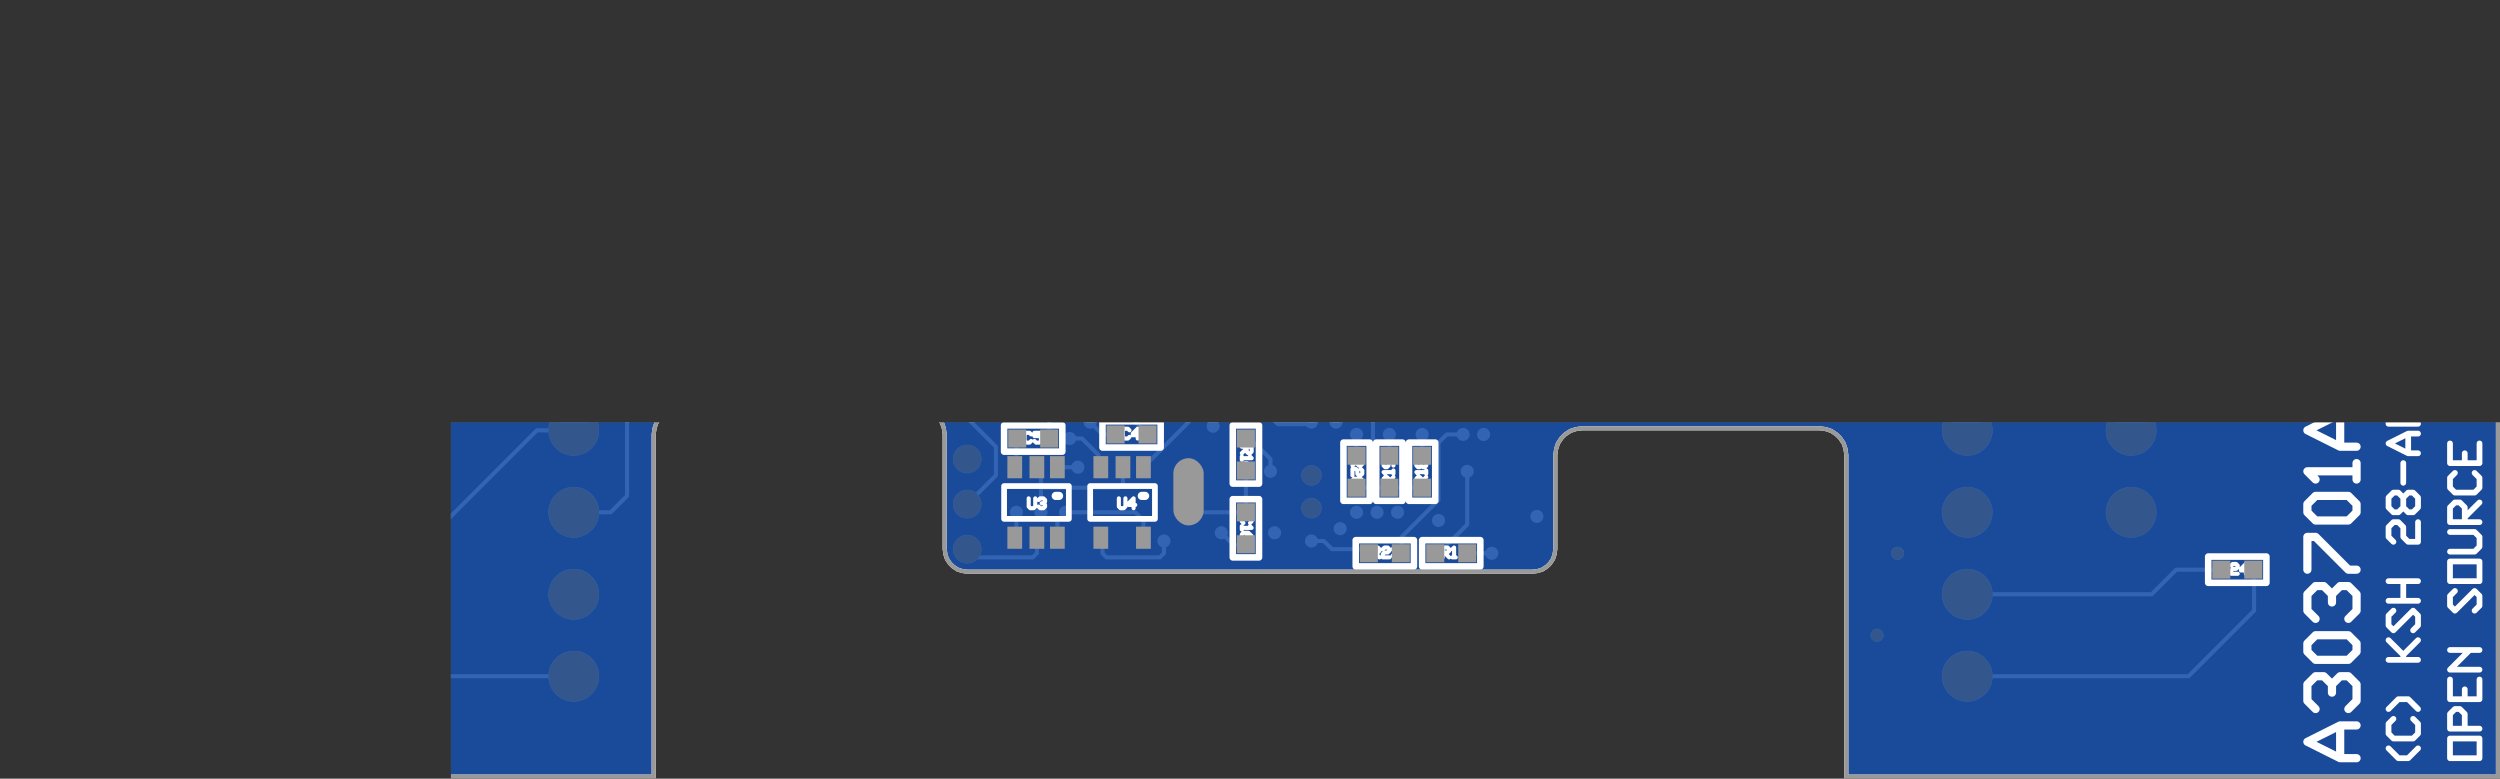 <svg version="1.1" xmlns="http://www.w3.org/2000/svg" xmlns:xlink="http://www.w3.org/1999/xlink" stroke-linecap="round" stroke-linejoin="round" stroke-width="0" fill-rule="evenodd" clip-rule="evenodd" id="bquY8chhLjo-o3d5-gfs_bottom" viewBox="500 500 3050 950" width="30.5in" height="9.5in" class="w-100 h-100"><rect x="500" y="500" width="3050" height="950" fill="#333333" stroke="none"/><defs><style>.bquY8chhLjo-o3d5-gfs_fr4 {color: #666666;}
.bquY8chhLjo-o3d5-gfs_cu {color: #cccccc;}
.bquY8chhLjo-o3d5-gfs_cf {color: #cc9933;}
.bquY8chhLjo-o3d5-gfs_sm {color: #0042aa; opacity: 0.75;}
.bquY8chhLjo-o3d5-gfs_ss {color: #ffffff;}
.bquY8chhLjo-o3d5-gfs_sp {color: #999999;}
.bquY8chhLjo-o3d5-gfs_out {color: #000000;}</style><circle cx="0" cy="0" r="17.5" id="AUSMQnIwD06C6N9EC2hN_pad-12"/><circle cx="0" cy="0" r="12.5" id="AUSMQnIwD06C6N9EC2hN_pad-17"/><circle cx="0" cy="0" r="8" id="AUSMQnIwD06C6N9EC2hN_pad-26"/><circle cx="0" cy="0" r="31" id="AUSMQnIwD06C6N9EC2hN_pad-34"/><rect x="-7.5" y="-15.5" width="15" height="31" id="AUSMQnIwD06C6N9EC2hN_pad-37"/><rect x="-8" y="-12.5" width="16" height="25" id="AUSMQnIwD06C6N9EC2hN_pad-39"/><rect x="-10" y="-6" width="20" height="12" id="AUSMQnIwD06C6N9EC2hN_pad-51"/><rect x="-100" y="-75" width="200" height="150" id="AUSMQnIwD06C6N9EC2hN_pad-55"/><rect x="-31" y="-31" width="62" height="62" id="AUSMQnIwD06C6N9EC2hN_pad-57"/><rect x="-10" y="-10" width="20" height="20" id="AUSMQnIwD06C6N9EC2hN_pad-59"/><rect x="-17.5" y="-40" width="35" height="80" rx="17.5" ry="17.5" id="AUSMQnIwD06C6N9EC2hN_pad-63"/><rect x="-8.5" y="-16.5" width="17" height="33" id="XRUPcoFS3LyOEOYl4BOW_pad-36"/><rect x="-9" y="-13.5" width="18" height="27" id="XRUPcoFS3LyOEOYl4BOW_pad-42"/><rect x="-11" y="-7" width="22" height="14" id="XRUPcoFS3LyOEOYl4BOW_pad-48"/><rect x="-11" y="-11" width="22" height="22" id="XRUPcoFS3LyOEOYl4BOW_pad-58"/><rect x="-18.5" y="-41" width="37" height="82" rx="18.5" ry="18.5" id="XRUPcoFS3LyOEOYl4BOW_pad-62"/><circle cx="0" cy="0" r="17.5" id="tjafEgMXc5bDYC1gRjJ3_pad-12"/><circle cx="0" cy="0" r="12.5" id="tjafEgMXc5bDYC1gRjJ3_pad-17"/><circle cx="0" cy="0" r="8" id="tjafEgMXc5bDYC1gRjJ3_pad-26"/><circle cx="0" cy="0" r="31" id="tjafEgMXc5bDYC1gRjJ3_pad-34"/><rect x="-7.5" y="-15.5" width="15" height="31" id="tjafEgMXc5bDYC1gRjJ3_pad-37"/><rect x="-8" y="-12.5" width="16" height="25" id="tjafEgMXc5bDYC1gRjJ3_pad-39"/><rect x="-10" y="-6" width="20" height="12" id="tjafEgMXc5bDYC1gRjJ3_pad-51"/><rect x="-100" y="-75" width="200" height="150" id="tjafEgMXc5bDYC1gRjJ3_pad-55"/><rect x="-31" y="-31" width="62" height="62" id="tjafEgMXc5bDYC1gRjJ3_pad-57"/><rect x="-10" y="-10" width="20" height="20" id="tjafEgMXc5bDYC1gRjJ3_pad-59"/><rect x="-17.5" y="-40" width="35" height="80" rx="17.5" ry="17.5" id="tjafEgMXc5bDYC1gRjJ3_pad-63"/><circle cx="0" cy="0" r="20" id="EZmV5jSXbdPOZR3s0Tvi_pad-1"/><circle cx="0" cy="0" r="31" id="EZmV5jSXbdPOZR3s0Tvi_pad-2"/><circle cx="0" cy="0" r="4" id="EZmV5jSXbdPOZR3s0Tvi_pad-3"/><circle cx="0" cy="0" r="2" id="EZmV5jSXbdPOZR3s0Tvi_pad-4"/><circle cx="0" cy="0" r="7.5" id="EZmV5jSXbdPOZR3s0Tvi_pad-5"/><circle cx="0" cy="0" r="6" id="EZmV5jSXbdPOZR3s0Tvi_pad-6"/><circle cx="0" cy="0" r="20.5" id="EZmV5jSXbdPOZR3s0Tvi_pad-7"/><g id="bquY8chhLjo-o3d5-gfs_bottom_copper"><use xlink:href="#AUSMQnIwD06C6N9EC2hN_pad-12" x="2370" y="780"/><use xlink:href="#AUSMQnIwD06C6N9EC2hN_pad-12" x="2370" y="835"/><use xlink:href="#AUSMQnIwD06C6N9EC2hN_pad-12" x="2370" y="890"/><use xlink:href="#AUSMQnIwD06C6N9EC2hN_pad-12" x="2370" y="1115"/><use xlink:href="#AUSMQnIwD06C6N9EC2hN_pad-12" x="2370" y="1170"/><use xlink:href="#AUSMQnIwD06C6N9EC2hN_pad-17" x="2100" y="1120"/><use xlink:href="#AUSMQnIwD06C6N9EC2hN_pad-17" x="2100" y="1080"/><use xlink:href="#AUSMQnIwD06C6N9EC2hN_pad-17" x="1950" y="1080"/><use xlink:href="#AUSMQnIwD06C6N9EC2hN_pad-17" x="1950" y="1120"/><use xlink:href="#AUSMQnIwD06C6N9EC2hN_pad-17" x="1950" y="870"/><use xlink:href="#AUSMQnIwD06C6N9EC2hN_pad-17" x="1950" y="830"/><use xlink:href="#AUSMQnIwD06C6N9EC2hN_pad-17" x="2100" y="830"/><use xlink:href="#AUSMQnIwD06C6N9EC2hN_pad-17" x="2100" y="870"/><path d="M 2018 1300 2018 1300 2000 1300 M 2018 1300 2024 1306 2024 1312 2018 1318 2006 1318 M 2018 1318 2006 1318 M 2018 1318 2024 1324 2024 1330 2018 1336 2000 1336 M 2006 1336 2000 1336 M 2006 1300 2006 1336 M 2036 1300 2036 1300 2036 1336 M 2060 1336 2036 1336 M 2060 1300 2060 1336 M 2060 1300 2036 1300 M 2060 1300 2036 1300 M 2096 1336 2096 1336 2072 1336 M 2096 1336 2084 1336 M 2084 1300 2084 1336 M 2108 1336 2108 1336 2132 1336 M 2120 1336 2132 1336 M 2120 1300 2120 1336 M 2144 1300 2144 1300 2144 1336 2168 1336 M 2168 1300 2168 1336 M 2144 1300 2168 1300 M 2144 1300 2168 1300 M 2180 1300 2180 1300 2180 1336 M 2192 1312 2180 1336 M 2192 1312 2204 1336 M 2204 1300 2204 1336 M 2270 1300 2270 1300 2276 1306 M 2258 1300 2270 1300 M 2258 1300 2252 1306 2252 1330 2258 1336 2270 1336 M 2276 1330 2270 1336 M 2288 1300 2288 1300 2288 1336 2312 1336 M 2312 1300 2312 1336 M 2288 1300 2312 1300 M 2288 1300 2312 1300 M 2324 1300 2324 1300 2324 1336 2342 1336 M 2348 1330 2342 1336 M 2348 1324 2348 1330 M 2342 1318 2348 1324 M 2324 1318 2342 1318 M 2324 1300 2324 1318 M 2360 1300 2360 1300 2360 1336 2378 1336 M 2384 1330 2378 1336 M 2384 1324 2384 1330 M 2378 1318 2384 1324 M 2360 1318 2378 1318 M 2360 1300 2360 1318 M 2396 1300 2396 1300 2396 1336 2420 1336 M 2396 1336 2420 1336 M 2396 1318 2396 1336 M 2396 1318 2408 1318 M 2396 1318 2408 1318 M 2396 1300 2396 1318 M 2396 1300 2420 1300 M 2432 1300 2432 1300 2432 1336 2450 1336 M 2456 1330 2450 1336 M 2456 1324 2456 1330 M 2450 1318 2456 1324 M 2432 1318 2450 1318 M 2432 1318 2438 1318 M 2456 1300 2438 1318 M 2504 1300 2504 1300 2504 1336 M 2504 1300 2504 1336 M 2504 1300 2528 1300 M 2540 1318 2540 1318 2558 1318 2564 1312 M 2564 1306 2564 1312 M 2558 1300 2564 1306 M 2546 1300 2558 1300 M 2540 1306 2546 1300 M 2540 1306 2540 1324 2552 1336 2558 1336" fill="none" stroke-width="7"/><path d="M 2750 1450 2750 1450 2925 1450 M 2750 1450 2750 1450 2750 1080 2750 1080 2750 1450 2750 1450 3550 1450 3550 1450 3375 1450 M 3550 1450 3550 1450 3550 500 3550 500 3400 500 M 3550 500 3550 500 2750 500 2750 500 2920 500 M 2750 500 2750 500 2750 920 2750 920 2750 500 M 2750 920 2750 920 2749 927 2747 933 2743 939 2739 943 2733 947 2727 949 2720 950 2720 950 M 2750 920 2750 920 2749 927 2747 933 2743 939 2739 943 2733 947 2727 949 2720 950 2720 950 2720 950 2430 950 2430 950 2720 950 M 2720 1050 2720 1050 2430 1050 2430 1050 2720 1050 2720 1050 2727 1051 2733 1053 2739 1057 2743 1061 2747 1067 2749 1073 2750 1080 2750 1080 M 2720 1050 2720 1050 2727 1051 2733 1053 2739 1057 2743 1061 2747 1067 2749 1073 2750 1080 2750 1080 M 2400 1080 2400 1080 2401 1073 2403 1067 2407 1061 2411 1057 2417 1053 2423 1051 2430 1050 2430 1050 M 2400 1080 2400 1080 2401 1073 2403 1067 2407 1061 2411 1057 2417 1053 2423 1051 2430 1050 2430 1050 M 2400 1080 2400 1080 2400 1170 2400 1170 2400 1080 M 2400 1170 2400 1170 2399 1177 2397 1183 2393 1189 2389 1193 2383 1197 2377 1199 2370 1200 2370 1200 M 2400 1170 2400 1170 2399 1177 2397 1183 2393 1189 2389 1193 2383 1197 2377 1199 2370 1200 2370 1200 2370 1200 1680 1200 1680 1200 2370 1200 M 2230 1075 2230 1075 2205 1050 2205 1050 2190 1050 M 2155 1050 2155 1050 2155 960 M 1995 955 1995 955 1995 940 1995 940 1990 935 1990 935 1950 935 M 1925 965 1925 965 1925 985 1925 985 1910 1000 1910 1000 1895 1000 M 1895 1035 1895 1035 1925 1035 M 1650 1055 1650 1055 1650 1170 1650 1170 1650 1055 M 1620 1025 1620 1025 1627 1026 1633 1028 1639 1032 1643 1036 1647 1042 1649 1048 1650 1055 1650 1055 M 1620 1025 1620 1025 1627 1026 1633 1028 1639 1032 1643 1036 1647 1042 1649 1048 1650 1055 1650 1055 M 1620 1025 1620 1025 1330 1025 1330 1025 1620 1025 M 1620 925 1620 925 1330 925 1330 925 1620 925 M 1650 895 1650 895 1649 902 1647 908 1643 914 1639 918 1633 922 1627 924 1620 925 1620 925 M 1650 895 1650 895 1650 780 1650 780 1650 895 1650 895 1649 902 1647 908 1643 914 1639 918 1633 922 1627 924 1620 925 1620 925 M 1650 780 1650 780 1651 773 1653 767 1657 761 1661 757 1667 753 1673 751 1680 750 1680 750 M 1650 780 1650 780 1651 773 1653 767 1657 761 1661 757 1667 753 1673 751 1680 750 1680 750 1680 750 2370 750 2370 750 1680 750 M 1330 925 1330 925 1323 924 1317 922 1311 918 1307 914 1303 908 1301 902 1300 895 1300 895 M 1330 925 1330 925 1323 924 1317 922 1311 918 1307 914 1303 908 1301 902 1300 895 1300 895 1300 895 1300 500 1300 500 500 500 500 500 650 500 M 500 500 500 500 500 650 M 500 500 500 500 500 1450 500 1450 640 1450 M 500 1450 500 1450 500 1305 M 500 1450 500 1450 1300 1450 1300 1450 1180 1450 M 1300 1450 1300 1450 1300 1055 1300 1055 1300 1450 M 1300 1055 1300 1055 1301 1048 1303 1042 1307 1036 1311 1032 1317 1028 1323 1026 1330 1025 1330 1025 M 1300 1055 1300 1055 1301 1048 1303 1042 1307 1036 1311 1032 1317 1028 1323 1026 1330 1025 1330 1025 M 1300 895 1300 895 1300 500 1300 500 1125 500 M 1680 1200 1680 1200 1673 1199 1667 1197 1661 1193 1657 1189 1653 1183 1651 1177 1650 1170 1650 1170 M 1680 1200 1680 1200 1673 1199 1667 1197 1661 1193 1657 1189 1653 1183 1651 1177 1650 1170 1650 1170 M 2400 920 2400 920 2400 780 2400 780 2400 920 M 2430 950 2430 950 2423 949 2417 947 2411 943 2407 939 2403 933 2401 927 2400 920 2400 920 M 2430 950 2430 950 2423 949 2417 947 2411 943 2407 939 2403 933 2401 927 2400 920 2400 920 M 2370 750 2370 750 2377 751 2383 753 2389 757 2393 761 2397 767 2399 773 2400 780 2400 780 M 2370 750 2370 750 2377 751 2383 753 2389 757 2393 761 2397 767 2399 773 2400 780 2400 780 M 3550 675 3550 675 3550 500 M 3550 1250 3550 1250 3550 1450" fill="none" stroke-width="10"/><use xlink:href="#AUSMQnIwD06C6N9EC2hN_pad-26" x="2310" y="825"/><use xlink:href="#AUSMQnIwD06C6N9EC2hN_pad-26" x="2280" y="825"/><use xlink:href="#AUSMQnIwD06C6N9EC2hN_pad-26" x="2250" y="825"/><use xlink:href="#AUSMQnIwD06C6N9EC2hN_pad-26" x="2235" y="880"/><use xlink:href="#AUSMQnIwD06C6N9EC2hN_pad-26" x="2245" y="915"/><use xlink:href="#AUSMQnIwD06C6N9EC2hN_pad-26" x="2220" y="935"/><use xlink:href="#AUSMQnIwD06C6N9EC2hN_pad-26" x="2240" y="955"/><use xlink:href="#AUSMQnIwD06C6N9EC2hN_pad-26" x="2175" y="985"/><use xlink:href="#AUSMQnIwD06C6N9EC2hN_pad-26" x="2155" y="960"/><use xlink:href="#AUSMQnIwD06C6N9EC2hN_pad-26" x="2070" y="930"/><use xlink:href="#AUSMQnIwD06C6N9EC2hN_pad-26" x="2000" y="875"/><use xlink:href="#AUSMQnIwD06C6N9EC2hN_pad-26" x="1995" y="800"/><use xlink:href="#AUSMQnIwD06C6N9EC2hN_pad-26" x="1950" y="790"/><use xlink:href="#AUSMQnIwD06C6N9EC2hN_pad-26" x="1915" y="805"/><use xlink:href="#AUSMQnIwD06C6N9EC2hN_pad-26" x="1895" y="825"/><use xlink:href="#AUSMQnIwD06C6N9EC2hN_pad-26" x="1870" y="825"/><use xlink:href="#AUSMQnIwD06C6N9EC2hN_pad-26" x="1845" y="825"/><use xlink:href="#AUSMQnIwD06C6N9EC2hN_pad-26" x="1795" y="815"/><use xlink:href="#AUSMQnIwD06C6N9EC2hN_pad-26" x="1760" y="875"/><use xlink:href="#AUSMQnIwD06C6N9EC2hN_pad-26" x="1765" y="920"/><use xlink:href="#AUSMQnIwD06C6N9EC2hN_pad-26" x="1740" y="920"/><use xlink:href="#AUSMQnIwD06C6N9EC2hN_pad-26" x="1815" y="920"/><use xlink:href="#AUSMQnIwD06C6N9EC2hN_pad-26" x="1855" y="920"/><use xlink:href="#AUSMQnIwD06C6N9EC2hN_pad-26" x="1895" y="920"/><use xlink:href="#AUSMQnIwD06C6N9EC2hN_pad-26" x="1920" y="935"/><use xlink:href="#AUSMQnIwD06C6N9EC2hN_pad-26" x="1950" y="935"/><use xlink:href="#AUSMQnIwD06C6N9EC2hN_pad-26" x="1925" y="965"/><use xlink:href="#AUSMQnIwD06C6N9EC2hN_pad-26" x="1895" y="970"/><use xlink:href="#AUSMQnIwD06C6N9EC2hN_pad-26" x="1855" y="975"/><use xlink:href="#AUSMQnIwD06C6N9EC2hN_pad-26" x="1815" y="975"/><use xlink:href="#AUSMQnIwD06C6N9EC2hN_pad-26" x="1785" y="1020"/><use xlink:href="#AUSMQnIwD06C6N9EC2hN_pad-26" x="1740" y="1050"/><use xlink:href="#AUSMQnIwD06C6N9EC2hN_pad-26" x="1710" y="1040"/><use xlink:href="#AUSMQnIwD06C6N9EC2hN_pad-26" x="1710" y="1065"/><use xlink:href="#AUSMQnIwD06C6N9EC2hN_pad-26" x="1810" y="1080"/><use xlink:href="#AUSMQnIwD06C6N9EC2hN_pad-26" x="1835" y="1090"/><use xlink:href="#AUSMQnIwD06C6N9EC2hN_pad-26" x="1815" y="1150"/><use xlink:href="#AUSMQnIwD06C6N9EC2hN_pad-26" x="1775" y="1170"/><use xlink:href="#AUSMQnIwD06C6N9EC2hN_pad-26" x="1740" y="1170"/><use xlink:href="#AUSMQnIwD06C6N9EC2hN_pad-26" x="1925" y="1035"/><use xlink:href="#AUSMQnIwD06C6N9EC2hN_pad-26" x="1950" y="1035"/><use xlink:href="#AUSMQnIwD06C6N9EC2hN_pad-26" x="1975" y="1040"/><use xlink:href="#AUSMQnIwD06C6N9EC2hN_pad-26" x="1990" y="1020"/><use xlink:href="#AUSMQnIwD06C6N9EC2hN_pad-26" x="2055" y="1035"/><use xlink:href="#AUSMQnIwD06C6N9EC2hN_pad-26" x="2080" y="1020"/><use xlink:href="#AUSMQnIwD06C6N9EC2hN_pad-26" x="2150" y="1105"/><use xlink:href="#AUSMQnIwD06C6N9EC2hN_pad-26" x="2230" y="1105"/><use xlink:href="#AUSMQnIwD06C6N9EC2hN_pad-26" x="2230" y="1075"/><use xlink:href="#AUSMQnIwD06C6N9EC2hN_pad-26" x="2260" y="1075"/><use xlink:href="#AUSMQnIwD06C6N9EC2hN_pad-26" x="2260" y="1105"/><use xlink:href="#AUSMQnIwD06C6N9EC2hN_pad-26" x="2290" y="1105"/><use xlink:href="#AUSMQnIwD06C6N9EC2hN_pad-26" x="2320" y="1105"/><use xlink:href="#AUSMQnIwD06C6N9EC2hN_pad-26" x="2320" y="1075"/><use xlink:href="#AUSMQnIwD06C6N9EC2hN_pad-26" x="2290" y="1075"/><use xlink:href="#AUSMQnIwD06C6N9EC2hN_pad-26" x="2360" y="1075"/><use xlink:href="#AUSMQnIwD06C6N9EC2hN_pad-26" x="2060" y="1140"/><use xlink:href="#AUSMQnIwD06C6N9EC2hN_pad-26" x="2005" y="1160"/><use xlink:href="#AUSMQnIwD06C6N9EC2hN_pad-26" x="1995" y="1100"/><use xlink:href="#AUSMQnIwD06C6N9EC2hN_pad-26" x="2060" y="800"/><use xlink:href="#AUSMQnIwD06C6N9EC2hN_pad-26" x="2130" y="790"/><use xlink:href="#AUSMQnIwD06C6N9EC2hN_pad-26" x="1730" y="775"/><use xlink:href="#AUSMQnIwD06C6N9EC2hN_pad-26" x="1675" y="820"/><use xlink:href="#AUSMQnIwD06C6N9EC2hN_pad-26" x="1260" y="675"/><use xlink:href="#AUSMQnIwD06C6N9EC2hN_pad-26" x="1235" y="775"/><use xlink:href="#AUSMQnIwD06C6N9EC2hN_pad-26" x="1225" y="995"/><path d="M 1150 725 1150 725 925 725 925 725 895 755 895 755 840 755 M 800 755 800 755 800 705 800 705 880 625 880 625 1150 625 M 1730 775 1730 775 1760 775 M 1760 810 1760 810 1760 875 M 1765 920 1765 920 1785 920 1785 920 1795 910 1795 910 1795 840 1795 840 1840 795 1840 795 1840 775 M 1880 780 1880 780 1925 780 1925 780 1935 790 1935 790 1950 790 M 2030 785 2030 785 2045 785 2045 785 2060 800 M 2030 825 2030 825 2030 875 M 2000 875 2000 875 2000 890 2000 890 2025 915 M 2020 955 2020 955 1995 955 M 2020 955 2020 955 2030 965 2030 965 2030 1035 M 2005 1055 2005 1055 2080 1055 2080 1055 2100 1035 2100 1035 2100 935 2100 935 2110 925 2110 925 2155 880 M 2180 880 2180 880 2180 860 2180 860 2185 855 2185 855 2280 855 M 2280 880 2280 880 2280 825 M 2260 815 2260 815 2250 825 2250 825 2165 825 2165 825 2155 815 2155 815 2155 795 M 2130 790 2130 790 2130 775 2130 775 2135 770 2135 770 2175 770 2175 770 2200 770 2200 770 2205 775 2205 775 2205 795 M 2260 795 2260 795 2260 815 M 2285 795 2285 795 2285 775 2285 775 2290 770 2290 770 2370 770 M 2370 835 2370 835 2335 870 2335 870 2335 905 2335 905 2360 930 2360 930 2395 965 2395 965 2770 965 2770 965 2785 950 2785 950 2785 845 2785 845 2805 825 2805 825 2855 825 M 2850 925 2850 925 2895 925 2895 925 3095 725 3095 725 3175 725 M 3175 625 3175 625 2850 625 M 2760 1025 2760 1025 2370 1025 2370 1025 2340 1055 2340 1055 2340 1140 2340 1140 2370 1170 M 2310 1135 2310 1135 2310 1115 2310 1115 2320 1105 M 2320 1075 2320 1075 2310 1065 2310 1065 2310 1045 M 2285 1050 2285 1050 2285 1075 M 2260 1075 2260 1075 2260 1045 M 2230 1050 2230 1050 2220 1060 M 2230 1105 2230 1105 2230 1140 M 2260 1135 2260 1135 2260 1105 M 2280 1115 2280 1115 2280 1145 M 2280 1115 2280 1115 2290 1105 M 2190 1100 2190 1100 2175 1085 2175 1085 2140 1085 2140 1085 2130 1095 2130 1095 2130 1135 M 2130 1130 2130 1130 2130 1150 2130 1150 2120 1160 2120 1160 2050 1160 M 2055 1160 2055 1160 2030 1160 M 2060 1160 2060 1160 2060 1140 M 2030 1120 2030 1120 2030 1075 2030 1075 1950 1075 M 1965 1060 1965 1060 1960 1055 1960 1055 1935 1055 1935 1055 1925 1065 1925 1065 1835 1065 1835 1065 1830 1060 1830 1060 1785 1060 1785 1060 1760 1085 1760 1085 1760 1115 M 1800 1115 1800 1115 1800 1135 1800 1135 1815 1150 M 1815 1040 1815 1040 1855 1040 1855 1040 1870 1040 1870 1040 1875 1035 1875 1035 1875 855 M 1895 855 1895 855 1815 855 M 1815 895 1815 895 1815 920 M 1855 920 1855 920 1855 895 M 1895 895 1895 895 1895 920 M 1895 970 1895 970 1875 970 M 1855 975 1855 975 1855 1000 M 1815 1000 1815 1000 1815 975 M 1950 965 1950 965 1950 935 M 1950 1005 1950 1005 1950 1035 M 1965 1060 1965 1060 2000 1060 2000 1060 2005 1055 M 1990 1020 1990 1020 2000 1010 2000 1010 2000 995 M 2065 995 2065 995 2065 1005 2065 1005 2080 1020 M 2065 975 2065 975 2100 975 M 2130 960 2130 960 2155 960 M 2175 945 2175 945 2150 920 M 2175 945 2175 945 2175 985 2175 985 2175 1000 2175 1000 2185 1010 2185 1010 2200 1010 M 2155 1010 2155 1010 2130 1010 M 2070 955 2070 955 2070 930 M 2100 825 2100 825 2030 825 M 2190 920 2190 920 2205 920 2205 920 2220 935 2220 935 2205 950 2205 950 2205 960 M 2210 960 2210 960 2245 995 2245 995 2265 995 2265 995 2345 995 M 2345 955 2345 955 2240 955 M 2270 955 2270 955 2270 915 M 2245 915 2245 915 2230 915 2230 915 2210 895 2210 895 2210 880 M 2235 880 2235 880 2260 880 M 2310 880 2310 880 2310 915 M 2310 825 2310 825 2310 795 M 2190 1100 2190 1100 2190 1170 M 2170 1165 2170 1165 2170 1110 2170 1110 2165 1105 2165 1105 2150 1105 M 2170 1165 2170 1165 2165 1170 2165 1170 2150 1170 M 1760 810 1760 810 1795 775 M 2760 1025 2760 1025 2780 1045 2780 1045 2780 1205 2780 1205 2800 1225 2800 1225 2850 1225" fill="none" stroke-width="5"/><use xlink:href="#AUSMQnIwD06C6N9EC2hN_pad-34" x="2850" y="1225"/><use xlink:href="#AUSMQnIwD06C6N9EC2hN_pad-34" x="2850" y="1125"/><use xlink:href="#AUSMQnIwD06C6N9EC2hN_pad-34" x="2850" y="1025"/><use xlink:href="#AUSMQnIwD06C6N9EC2hN_pad-34" x="2850" y="925"/><use xlink:href="#AUSMQnIwD06C6N9EC2hN_pad-34" x="2850" y="825"/><use xlink:href="#AUSMQnIwD06C6N9EC2hN_pad-34" x="2850" y="725"/><use xlink:href="#AUSMQnIwD06C6N9EC2hN_pad-34" x="2850" y="625"/><use xlink:href="#AUSMQnIwD06C6N9EC2hN_pad-34" x="3175" y="725"/><use xlink:href="#AUSMQnIwD06C6N9EC2hN_pad-34" x="3175" y="1050"/><use xlink:href="#AUSMQnIwD06C6N9EC2hN_pad-34" x="1150" y="1025"/><use xlink:href="#AUSMQnIwD06C6N9EC2hN_pad-34" x="1150" y="925"/><use xlink:href="#AUSMQnIwD06C6N9EC2hN_pad-34" x="1150" y="825"/><use xlink:href="#AUSMQnIwD06C6N9EC2hN_pad-34" x="1150" y="725"/><use xlink:href="#AUSMQnIwD06C6N9EC2hN_pad-34" x="1150" y="625"/><use xlink:href="#AUSMQnIwD06C6N9EC2hN_pad-34" x="950" y="825"/><use xlink:href="#AUSMQnIwD06C6N9EC2hN_pad-34" x="950" y="925"/><use xlink:href="#AUSMQnIwD06C6N9EC2hN_pad-34" x="950" y="1025"/><use xlink:href="#AUSMQnIwD06C6N9EC2hN_pad-34" x="1150" y="1125"/><use xlink:href="#AUSMQnIwD06C6N9EC2hN_pad-34" x="1150" y="1225"/><use xlink:href="#AUSMQnIwD06C6N9EC2hN_pad-37" x="2231" y="1141"/><use xlink:href="#AUSMQnIwD06C6N9EC2hN_pad-37" x="2258" y="1141"/><use xlink:href="#AUSMQnIwD06C6N9EC2hN_pad-37" x="2284" y="1141"/><use xlink:href="#AUSMQnIwD06C6N9EC2hN_pad-37" x="2310" y="1141"/><use xlink:href="#AUSMQnIwD06C6N9EC2hN_pad-37" x="2310" y="1040"/><use xlink:href="#AUSMQnIwD06C6N9EC2hN_pad-37" x="2284" y="1040"/><use xlink:href="#AUSMQnIwD06C6N9EC2hN_pad-37" x="2258" y="1040"/><use xlink:href="#AUSMQnIwD06C6N9EC2hN_pad-37" x="2231" y="1040"/><use xlink:href="#AUSMQnIwD06C6N9EC2hN_pad-39" x="2207" y="880"/><use xlink:href="#AUSMQnIwD06C6N9EC2hN_pad-39" x="2180" y="880"/><use xlink:href="#AUSMQnIwD06C6N9EC2hN_pad-39" x="2155" y="880"/><use xlink:href="#AUSMQnIwD06C6N9EC2hN_pad-39" x="2155" y="794"/><use xlink:href="#AUSMQnIwD06C6N9EC2hN_pad-39" x="2207" y="794"/><use xlink:href="#AUSMQnIwD06C6N9EC2hN_pad-39" x="2260" y="794"/><use xlink:href="#AUSMQnIwD06C6N9EC2hN_pad-39" x="2285" y="794"/><use xlink:href="#AUSMQnIwD06C6N9EC2hN_pad-39" x="2312" y="794"/><use xlink:href="#AUSMQnIwD06C6N9EC2hN_pad-39" x="2312" y="880"/><use xlink:href="#AUSMQnIwD06C6N9EC2hN_pad-39" x="2285" y="880"/><use xlink:href="#AUSMQnIwD06C6N9EC2hN_pad-39" x="2260" y="880"/><use xlink:href="#AUSMQnIwD06C6N9EC2hN_pad-51" x="2205" y="958"/><use xlink:href="#AUSMQnIwD06C6N9EC2hN_pad-51" x="2205" y="984"/><use xlink:href="#AUSMQnIwD06C6N9EC2hN_pad-51" x="2205" y="1010"/><use xlink:href="#AUSMQnIwD06C6N9EC2hN_pad-51" x="2128" y="1010"/><use xlink:href="#AUSMQnIwD06C6N9EC2hN_pad-51" x="2128" y="984"/><use xlink:href="#AUSMQnIwD06C6N9EC2hN_pad-51" x="2128" y="958"/><use xlink:href="#AUSMQnIwD06C6N9EC2hN_pad-51" x="2065" y="955"/><use xlink:href="#AUSMQnIwD06C6N9EC2hN_pad-51" x="2065" y="975"/><use xlink:href="#AUSMQnIwD06C6N9EC2hN_pad-51" x="2065" y="995"/><use xlink:href="#AUSMQnIwD06C6N9EC2hN_pad-51" x="1998" y="995"/><use xlink:href="#AUSMQnIwD06C6N9EC2hN_pad-51" x="1998" y="955"/><use xlink:href="#AUSMQnIwD06C6N9EC2hN_pad-55" x="875" y="1355"/><use xlink:href="#AUSMQnIwD06C6N9EC2hN_pad-55" x="3175" y="1355"/><use xlink:href="#AUSMQnIwD06C6N9EC2hN_pad-57" x="2850" y="1325"/><use xlink:href="#AUSMQnIwD06C6N9EC2hN_pad-57" x="3175" y="950"/><use xlink:href="#AUSMQnIwD06C6N9EC2hN_pad-57" x="3175" y="625"/><use xlink:href="#AUSMQnIwD06C6N9EC2hN_pad-57" x="1150" y="1325"/><use xlink:href="#AUSMQnIwD06C6N9EC2hN_pad-57" x="950" y="1125"/><use xlink:href="#AUSMQnIwD06C6N9EC2hN_pad-59" x="840" y="755"/><use xlink:href="#AUSMQnIwD06C6N9EC2hN_pad-59" x="801" y="755"/><use xlink:href="#AUSMQnIwD06C6N9EC2hN_pad-59" x="1760" y="775"/><use xlink:href="#AUSMQnIwD06C6N9EC2hN_pad-59" x="1799" y="775"/><use xlink:href="#AUSMQnIwD06C6N9EC2hN_pad-59" x="1841" y="775"/><use xlink:href="#AUSMQnIwD06C6N9EC2hN_pad-59" x="1880" y="775"/><use xlink:href="#AUSMQnIwD06C6N9EC2hN_pad-59" x="1895" y="855"/><use xlink:href="#AUSMQnIwD06C6N9EC2hN_pad-59" x="1895" y="894"/><use xlink:href="#AUSMQnIwD06C6N9EC2hN_pad-59" x="1855" y="894"/><use xlink:href="#AUSMQnIwD06C6N9EC2hN_pad-59" x="1855" y="855"/><use xlink:href="#AUSMQnIwD06C6N9EC2hN_pad-59" x="1815" y="855"/><use xlink:href="#AUSMQnIwD06C6N9EC2hN_pad-59" x="1815" y="894"/><use xlink:href="#AUSMQnIwD06C6N9EC2hN_pad-59" x="1815" y="1000"/><use xlink:href="#AUSMQnIwD06C6N9EC2hN_pad-59" x="1815" y="1039"/><use xlink:href="#AUSMQnIwD06C6N9EC2hN_pad-59" x="1855" y="1039"/><use xlink:href="#AUSMQnIwD06C6N9EC2hN_pad-59" x="1855" y="1000"/><use xlink:href="#AUSMQnIwD06C6N9EC2hN_pad-59" x="1895" y="1000"/><use xlink:href="#AUSMQnIwD06C6N9EC2hN_pad-59" x="1895" y="1039"/><use xlink:href="#AUSMQnIwD06C6N9EC2hN_pad-59" x="1950" y="1004"/><use xlink:href="#AUSMQnIwD06C6N9EC2hN_pad-59" x="1950" y="965"/><use xlink:href="#AUSMQnIwD06C6N9EC2hN_pad-59" x="2030" y="915"/><use xlink:href="#AUSMQnIwD06C6N9EC2hN_pad-59" x="2030" y="876"/><use xlink:href="#AUSMQnIwD06C6N9EC2hN_pad-59" x="2030" y="825"/><use xlink:href="#AUSMQnIwD06C6N9EC2hN_pad-59" x="2030" y="786"/><use xlink:href="#AUSMQnIwD06C6N9EC2hN_pad-59" x="2150" y="920"/><use xlink:href="#AUSMQnIwD06C6N9EC2hN_pad-59" x="2189" y="920"/><use xlink:href="#AUSMQnIwD06C6N9EC2hN_pad-59" x="2270" y="915"/><use xlink:href="#AUSMQnIwD06C6N9EC2hN_pad-59" x="2309" y="915"/><use xlink:href="#AUSMQnIwD06C6N9EC2hN_pad-59" x="2305" y="956"/><use xlink:href="#AUSMQnIwD06C6N9EC2hN_pad-59" x="2305" y="995"/><use xlink:href="#AUSMQnIwD06C6N9EC2hN_pad-59" x="2265" y="995"/><use xlink:href="#AUSMQnIwD06C6N9EC2hN_pad-59" x="2265" y="956"/><use xlink:href="#AUSMQnIwD06C6N9EC2hN_pad-59" x="2345" y="956"/><use xlink:href="#AUSMQnIwD06C6N9EC2hN_pad-59" x="2345" y="995"/><use xlink:href="#AUSMQnIwD06C6N9EC2hN_pad-59" x="2190" y="1050"/><use xlink:href="#AUSMQnIwD06C6N9EC2hN_pad-59" x="2151" y="1050"/><use xlink:href="#AUSMQnIwD06C6N9EC2hN_pad-59" x="2150" y="1170"/><use xlink:href="#AUSMQnIwD06C6N9EC2hN_pad-59" x="2189" y="1170"/><use xlink:href="#AUSMQnIwD06C6N9EC2hN_pad-59" x="2030" y="1159"/><use xlink:href="#AUSMQnIwD06C6N9EC2hN_pad-59" x="2030" y="1120"/><use xlink:href="#AUSMQnIwD06C6N9EC2hN_pad-59" x="2030" y="1074"/><use xlink:href="#AUSMQnIwD06C6N9EC2hN_pad-59" x="2030" y="1035"/><use xlink:href="#AUSMQnIwD06C6N9EC2hN_pad-59" x="1799" y="1115"/><use xlink:href="#AUSMQnIwD06C6N9EC2hN_pad-59" x="1760" y="1115"/><use xlink:href="#AUSMQnIwD06C6N9EC2hN_pad-63" x="2100" y="1100"/><use xlink:href="#AUSMQnIwD06C6N9EC2hN_pad-63" x="2100" y="850"/></g><g id="bquY8chhLjo-o3d5-gfs_bottom_solderpaste"><path d="M 500 500 500 500 500 1450 500 1450 1300 1450 1300 1450 1300 1055 1300 1055 1301 1048 1303 1042 1307 1036 1311 1032 1317 1028 1323 1026 1330 1025 1330 1025 1330 1025 1620 1025 1620 1025 1627 1026 1633 1028 1639 1032 1643 1036 1647 1042 1649 1048 1650 1055 1650 1055 1650 1055 1650 1170 M 1680 1200 1680 1200 1673 1199 1667 1197 1661 1193 1657 1189 1653 1183 1651 1177 1650 1170 1650 1170 M 1680 1200 1680 1200 2370 1200 M 2400 1170 2400 1170 2399 1177 2397 1183 2393 1189 2389 1193 2383 1197 2377 1199 2370 1200 2370 1200 M 2400 1170 2400 1170 2400 1080 2400 1080 2401 1073 2403 1067 2407 1061 2411 1057 2417 1053 2423 1051 2430 1050 2430 1050 2430 1050 2720 1050 2720 1050 2727 1051 2733 1053 2739 1057 2743 1061 2747 1067 2749 1073 2750 1080 2750 1080 2750 1080 2750 1450 2750 1450 3550 1450 3550 1450 3550 500 3550 500 2750 500 2750 500 2750 920 2750 920 2749 927 2747 933 2743 939 2739 943 2733 947 2727 949 2720 950 2720 950 2720 950 2430 950 2430 950 2423 949 2417 947 2411 943 2407 939 2403 933 2401 927 2400 920 2400 920 2400 920 2400 780 M 2370 750 2370 750 2377 751 2383 753 2389 757 2393 761 2397 767 2399 773 2400 780 2400 780 M 2370 750 2370 750 1680 750 M 1650 780 1650 780 1651 773 1653 767 1657 761 1661 757 1667 753 1673 751 1680 750 1680 750 M 1650 780 1650 780 1650 895 1650 895 1649 902 1647 908 1643 914 1639 918 1633 922 1627 924 1620 925 1620 925 1620 925 1330 925 1330 925 1323 924 1317 922 1311 918 1307 914 1303 908 1301 902 1300 895 1300 895 1300 895 1300 500 1300 500 500 500" fill="none" stroke-width="10"/><use xlink:href="#XRUPcoFS3LyOEOYl4BOW_pad-36" x="2231" y="1040"/><use xlink:href="#XRUPcoFS3LyOEOYl4BOW_pad-36" x="2258" y="1040"/><use xlink:href="#XRUPcoFS3LyOEOYl4BOW_pad-36" x="2284" y="1040"/><use xlink:href="#XRUPcoFS3LyOEOYl4BOW_pad-36" x="2310" y="1040"/><use xlink:href="#XRUPcoFS3LyOEOYl4BOW_pad-36" x="2310" y="1141"/><use xlink:href="#XRUPcoFS3LyOEOYl4BOW_pad-36" x="2284" y="1141"/><use xlink:href="#XRUPcoFS3LyOEOYl4BOW_pad-36" x="2258" y="1141"/><use xlink:href="#XRUPcoFS3LyOEOYl4BOW_pad-36" x="2231" y="1141"/><use xlink:href="#XRUPcoFS3LyOEOYl4BOW_pad-42" x="2207" y="880"/><use xlink:href="#XRUPcoFS3LyOEOYl4BOW_pad-42" x="2180" y="880"/><use xlink:href="#XRUPcoFS3LyOEOYl4BOW_pad-42" x="2155" y="880"/><use xlink:href="#XRUPcoFS3LyOEOYl4BOW_pad-42" x="2155" y="794"/><use xlink:href="#XRUPcoFS3LyOEOYl4BOW_pad-42" x="2207" y="794"/><use xlink:href="#XRUPcoFS3LyOEOYl4BOW_pad-42" x="2260" y="794"/><use xlink:href="#XRUPcoFS3LyOEOYl4BOW_pad-42" x="2285" y="794"/><use xlink:href="#XRUPcoFS3LyOEOYl4BOW_pad-42" x="2312" y="794"/><use xlink:href="#XRUPcoFS3LyOEOYl4BOW_pad-42" x="2312" y="880"/><use xlink:href="#XRUPcoFS3LyOEOYl4BOW_pad-42" x="2285" y="880"/><use xlink:href="#XRUPcoFS3LyOEOYl4BOW_pad-42" x="2260" y="880"/><use xlink:href="#XRUPcoFS3LyOEOYl4BOW_pad-48" x="2205" y="958"/><use xlink:href="#XRUPcoFS3LyOEOYl4BOW_pad-48" x="2205" y="984"/><use xlink:href="#XRUPcoFS3LyOEOYl4BOW_pad-48" x="2205" y="1010"/><use xlink:href="#XRUPcoFS3LyOEOYl4BOW_pad-48" x="2128" y="1010"/><use xlink:href="#XRUPcoFS3LyOEOYl4BOW_pad-48" x="2128" y="984"/><use xlink:href="#XRUPcoFS3LyOEOYl4BOW_pad-48" x="2128" y="958"/><use xlink:href="#XRUPcoFS3LyOEOYl4BOW_pad-48" x="2065" y="955"/><use xlink:href="#XRUPcoFS3LyOEOYl4BOW_pad-48" x="2065" y="975"/><use xlink:href="#XRUPcoFS3LyOEOYl4BOW_pad-48" x="2065" y="995"/><use xlink:href="#XRUPcoFS3LyOEOYl4BOW_pad-48" x="1998" y="995"/><use xlink:href="#XRUPcoFS3LyOEOYl4BOW_pad-48" x="1998" y="955"/><use xlink:href="#XRUPcoFS3LyOEOYl4BOW_pad-58" x="1950" y="965"/><use xlink:href="#XRUPcoFS3LyOEOYl4BOW_pad-58" x="1950" y="1004"/><use xlink:href="#XRUPcoFS3LyOEOYl4BOW_pad-58" x="1895" y="1000"/><use xlink:href="#XRUPcoFS3LyOEOYl4BOW_pad-58" x="1895" y="1039"/><use xlink:href="#XRUPcoFS3LyOEOYl4BOW_pad-58" x="1855" y="1039"/><use xlink:href="#XRUPcoFS3LyOEOYl4BOW_pad-58" x="1855" y="1000"/><use xlink:href="#XRUPcoFS3LyOEOYl4BOW_pad-58" x="1815" y="1000"/><use xlink:href="#XRUPcoFS3LyOEOYl4BOW_pad-58" x="1815" y="1039"/><use xlink:href="#XRUPcoFS3LyOEOYl4BOW_pad-58" x="1799" y="1115"/><use xlink:href="#XRUPcoFS3LyOEOYl4BOW_pad-58" x="1760" y="1115"/><use xlink:href="#XRUPcoFS3LyOEOYl4BOW_pad-58" x="1815" y="894"/><use xlink:href="#XRUPcoFS3LyOEOYl4BOW_pad-58" x="1815" y="855"/><use xlink:href="#XRUPcoFS3LyOEOYl4BOW_pad-58" x="1855" y="855"/><use xlink:href="#XRUPcoFS3LyOEOYl4BOW_pad-58" x="1855" y="894"/><use xlink:href="#XRUPcoFS3LyOEOYl4BOW_pad-58" x="1895" y="894"/><use xlink:href="#XRUPcoFS3LyOEOYl4BOW_pad-58" x="1895" y="855"/><use xlink:href="#XRUPcoFS3LyOEOYl4BOW_pad-58" x="1880" y="775"/><use xlink:href="#XRUPcoFS3LyOEOYl4BOW_pad-58" x="1841" y="775"/><use xlink:href="#XRUPcoFS3LyOEOYl4BOW_pad-58" x="1799" y="775"/><use xlink:href="#XRUPcoFS3LyOEOYl4BOW_pad-58" x="1760" y="775"/><use xlink:href="#XRUPcoFS3LyOEOYl4BOW_pad-58" x="2030" y="786"/><use xlink:href="#XRUPcoFS3LyOEOYl4BOW_pad-58" x="2030" y="825"/><use xlink:href="#XRUPcoFS3LyOEOYl4BOW_pad-58" x="2030" y="876"/><use xlink:href="#XRUPcoFS3LyOEOYl4BOW_pad-58" x="2030" y="915"/><use xlink:href="#XRUPcoFS3LyOEOYl4BOW_pad-58" x="2030" y="1035"/><use xlink:href="#XRUPcoFS3LyOEOYl4BOW_pad-58" x="2030" y="1074"/><use xlink:href="#XRUPcoFS3LyOEOYl4BOW_pad-58" x="2030" y="1120"/><use xlink:href="#XRUPcoFS3LyOEOYl4BOW_pad-58" x="2030" y="1159"/><use xlink:href="#XRUPcoFS3LyOEOYl4BOW_pad-58" x="2150" y="1170"/><use xlink:href="#XRUPcoFS3LyOEOYl4BOW_pad-58" x="2189" y="1170"/><use xlink:href="#XRUPcoFS3LyOEOYl4BOW_pad-58" x="2190" y="1050"/><use xlink:href="#XRUPcoFS3LyOEOYl4BOW_pad-58" x="2151" y="1050"/><use xlink:href="#XRUPcoFS3LyOEOYl4BOW_pad-58" x="2265" y="995"/><use xlink:href="#XRUPcoFS3LyOEOYl4BOW_pad-58" x="2265" y="956"/><use xlink:href="#XRUPcoFS3LyOEOYl4BOW_pad-58" x="2305" y="956"/><use xlink:href="#XRUPcoFS3LyOEOYl4BOW_pad-58" x="2305" y="995"/><use xlink:href="#XRUPcoFS3LyOEOYl4BOW_pad-58" x="2345" y="995"/><use xlink:href="#XRUPcoFS3LyOEOYl4BOW_pad-58" x="2345" y="956"/><use xlink:href="#XRUPcoFS3LyOEOYl4BOW_pad-58" x="2309" y="915"/><use xlink:href="#XRUPcoFS3LyOEOYl4BOW_pad-58" x="2270" y="915"/><use xlink:href="#XRUPcoFS3LyOEOYl4BOW_pad-58" x="2189" y="920"/><use xlink:href="#XRUPcoFS3LyOEOYl4BOW_pad-58" x="2150" y="920"/><use xlink:href="#XRUPcoFS3LyOEOYl4BOW_pad-58" x="840" y="755"/><use xlink:href="#XRUPcoFS3LyOEOYl4BOW_pad-58" x="801" y="755"/><use xlink:href="#XRUPcoFS3LyOEOYl4BOW_pad-62" x="2100" y="850"/><use xlink:href="#XRUPcoFS3LyOEOYl4BOW_pad-62" x="2100" y="1100"/></g><g id="bquY8chhLjo-o3d5-gfs_bottom_silkscreen"><path d="M 785 739 785 739 856 739 856 739 856 771 856 771 785 771 785 771 785 739 M 1744 759 1744 759 1815 759 1815 759 1815 791 1815 791 1744 791 1744 791 1744 759 M 1825 759 1825 759 1825 791 1825 791 1896 791 1896 791 1896 759 1896 759 1825 759 M 1831 839 1831 839 1831 910 1831 910 1799 910 1799 910 1799 839 1799 839 1831 839 M 1839 839 1839 839 1871 839 1871 839 1871 910 1871 910 1839 910 1839 910 1839 839 M 1879 839 1879 839 1911 839 1911 839 1911 910 1911 910 1879 910 1879 910 1879 839 M 1934 949 1934 949 1934 1020 1934 1020 1966 1020 1966 1020 1966 949 1966 949 1934 949 M 1911 984 1911 984 1911 1055 1911 1055 1879 1055 1879 1055 1879 984 1879 984 1911 984 M 1871 984 1871 984 1871 1055 1871 1055 1839 1055 1839 1055 1839 984 1839 984 1871 984 M 1831 984 1831 984 1799 984 1799 984 1799 1055 1799 1055 1831 1055 1831 1055 1831 984 M 1815 1099 1815 1099 1744 1099 1744 1099 1744 1131 1744 1131 1815 1131 1815 1131 1815 1099 M 2014 1104 2014 1104 2014 1175 2014 1175 2046 1175 2046 1175 2046 1104 2046 1104 2014 1104 M 2014 1090 2014 1090 2046 1090 2046 1090 2046 1019 2046 1019 2014 1019 2014 1019 2014 1090 M 2135 1066 2135 1066 2206 1066 2206 1066 2206 1034 2206 1034 2135 1034 2135 1034 2135 1066 M 2134 1154 2134 1154 2205 1154 2205 1154 2205 1186 2205 1186 2134 1186 2134 1186 2134 1154 M 2249 1011 2249 1011 2249 940 2249 940 2281 940 2281 940 2281 1011 2281 1011 2249 1011 M 2289 1011 2289 1011 2289 940 2289 940 2321 940 2321 940 2321 1011 2321 1011 2289 1011 M 2329 1011 2329 1011 2329 940 2329 940 2361 940 2361 940 2361 1011 2361 1011 2329 1011 M 2325 931 2325 931 2325 899 2325 899 2254 899 2254 899 2254 931 2254 931 2325 931 M 2205 936 2205 936 2134 936 2134 936 2134 904 2134 904 2205 904 2205 904 2205 936 M 2046 931 2046 931 2014 931 2014 931 2014 860 2014 860 2046 860 2046 860 2046 931 M 2046 841 2046 841 2014 841 2014 841 2014 770 2014 770 2046 770 2046 770 2046 841" fill="none" stroke-width="8"/><path d="M 2141 857 2141 857 2220 857 2220 857 2220 817 2220 817 2141 817 2141 817 2141 857 M 2146 949 2146 949 2187 949 2187 949 2187 1022 2187 1022 2146 1022 2146 1022 2146 949 M 2187 1007 2187 1007 2172 1022 M 2213 1062 2213 1062 2213 1119 2213 1119 2331 1119 2331 1119 2331 1062 2331 1062 2213 1062 M 2047 1007 2047 1007 2047 942 2047 942 2017 942 2017 942 2017 1007 2017 1007 2047 1007 M 2047 992 2047 992 2032 1007 M 2018 1250 2018 1250 2000 1250 M 2018 1250 2024 1256 2024 1262 2018 1268 2006 1268 M 2018 1268 2006 1268 M 2018 1268 2024 1274 2024 1280 2018 1286 2000 1286 M 2006 1286 2000 1286 M 2006 1250 2006 1286 M 2036 1250 2036 1250 2036 1286 2060 1286 M 2060 1250 2060 1286 M 2036 1250 2060 1250 M 2036 1250 2060 1250 M 2072 1286 2072 1286 2096 1286 M 2084 1286 2096 1286 M 2084 1250 2084 1286 M 2108 1286 2108 1286 2132 1286 M 2120 1286 2132 1286 M 2120 1250 2120 1286 M 2144 1250 2144 1250 2144 1286 2168 1286 M 2168 1250 2168 1286 M 2144 1250 2168 1250 M 2144 1250 2168 1250 M 2180 1250 2180 1250 2180 1286 M 2192 1262 2180 1286 M 2192 1262 2204 1286 M 2204 1250 2204 1286 M 2252 1250 2252 1250 2252 1286 2276 1286 M 2276 1250 2276 1286 M 2252 1250 2276 1250 M 2252 1250 2276 1250 M 2306 1250 2306 1250 2288 1286 M 2306 1250 2324 1286 M 2336 1250 2336 1250 2336 1286 2360 1286 M 2336 1286 2360 1286 M 2336 1268 2336 1286 M 2336 1268 2348 1268 M 2336 1268 2348 1268 M 2336 1250 2336 1268 M 2336 1250 2360 1250 M 2372 1250 2372 1250 2372 1286 2390 1286 2396 1280 M 2396 1274 2396 1280 M 2390 1268 2396 1274 M 2372 1268 2390 1268 M 2372 1268 2378 1268 2396 1250 M 2408 1250 2408 1250 2408 1286 M 2408 1250 2408 1286 M 2408 1250 2432 1250 M 2444 1250 2444 1250 2444 1262 2456 1286 M 2468 1262 2456 1286 M 2444 1262 2468 1262 M 2444 1262 2468 1262 M 2468 1250 2468 1262 M 2480 1280 2480 1280 2480 1286 M 2480 1280 2492 1268 M 2492 1250 2492 1268 M 2492 1250 2492 1268 2504 1280 2504 1286 M 2325 857 2325 857 2246 857 2246 857 2246 817 2246 817 2325 817 2325 817 2325 857 M 1255 1350 1255 1350 1249 1356 M 1249 1320 1249 1356 M 1255 1320 1249 1320 M 1255 1320 1243 1320 M 885 1241 885 1241 879 1235 M 885 1265 885 1241 M 885 1265 879 1271 873 1271 867 1265 867 1241 M 873 1235 867 1241 M 879 1235 873 1235 M 855 1271 855 1271 837 1235 819 1271 M 807 1271 807 1271 807 1235 M 807 1271 795 1247 783 1271 783 1235 M 636 537 636 537 624 525 612 525 M 600 537 612 525 M 606 573 606 573 600 567 600 555 606 549 M 630 549 606 549 M 636 555 630 549 M 636 567 636 555 M 630 573 636 567 M 624 597 624 597 636 585 M 624 597 612 597 600 585 M 636 645 636 645 600 645 M 636 669 636 669 618 651 618 645 M 618 651 618 645 M 600 669 618 651 M 600 687 600 687 606 681 M 600 699 600 687 M 606 705 600 699 M 606 705 630 681 M 636 687 630 681 M 636 699 636 687 M 630 705 636 699 M 636 717 636 717 600 717 M 636 741 636 741 618 741 618 717 M 618 741 618 717 M 618 741 600 741 M 636 795 636 795 630 789 M 636 807 636 795 M 630 813 636 807 M 630 813 624 813 618 807 618 795 612 789 600 789 M 600 813 600 789 M 600 831 600 831 606 825 M 612 825 606 825 M 618 831 612 825 M 618 843 618 831 M 624 849 618 843 M 630 849 624 849 M 630 849 636 843 636 831 630 825 624 825 M 618 831 624 825 M 618 843 618 831 M 612 849 618 843 M 612 849 606 849 600 843 600 831 M 618 885 618 885 618 861 M 612 897 612 897 600 897 M 636 909 612 897 M 612 921 636 909 M 612 921 612 897 M 612 921 612 897 M 612 921 600 921 M 636 933 636 933 600 933 M 636 951 636 933 M 630 957 636 951 M 630 957 624 957 618 951 618 933 600 933 M 636 969 636 969 600 969 M 636 987 636 969 M 630 993 636 987 M 630 993 624 993 618 987 618 969 M 618 975 618 969 M 600 993 618 975 M 618 1029 618 1029 618 1005 M 636 1047 636 1047 630 1041 M 636 1059 636 1047 M 630 1065 636 1059 M 630 1065 624 1065 618 1059 618 1047 612 1041 600 1041 M 600 1065 600 1041 M 606 1077 606 1077 600 1083 M 630 1077 606 1077 M 636 1083 630 1077 M 636 1089 636 1083 M 636 1089 630 1095 606 1095 600 1089 600 1083 M 561 525 561 525 525 525 M 561 549 561 525 M 561 549 525 549 525 525 M 525 549 525 525 M 561 561 561 561 525 561 M 561 579 561 561 M 555 585 561 579 M 555 585 549 585 543 579 543 561 525 561 M 561 597 561 597 525 597 M 561 621 561 597 M 561 621 561 597 543 597 M 543 609 543 597 M 543 609 543 597 525 597 M 525 621 525 597 M 561 633 561 633 525 633 M 537 657 561 633 M 561 657 537 657 M 561 657 525 657 M 525 711 525 711 531 705 M 525 723 525 711 M 531 729 525 723 M 531 729 555 705 M 561 711 555 705 M 561 723 561 711 M 555 729 561 723 M 561 741 561 741 525 741 M 561 765 561 741 M 561 765 525 765 525 741 M 525 765 525 741 M 561 777 561 777 531 777 M 525 783 531 777 M 525 795 525 783 M 531 801 525 795 M 561 801 531 801 M 561 813 561 813 525 813 M 561 831 561 813 M 555 837 561 831 M 555 837 549 837 543 831 543 813 M 543 819 543 813 M 525 837 543 819 M 531 873 531 873 525 867 525 855 531 849 M 555 849 531 849 M 561 855 555 849 M 561 867 561 855 M 555 873 561 867 M 561 885 561 885 525 885 M 561 909 561 885 M 561 909 561 885 543 885 M 543 897 543 885 M 543 897 543 885 525 885 M 525 909 525 885 M 525 963 525 963 525 957 M 561 963 525 963 M 561 963 561 957 M 561 969 561 957 M 561 969 561 963 525 963 M 525 969 525 963 M 561 981 561 981 525 981 M 537 1005 561 981 M 561 1005 537 1005 M 561 1005 525 1005 M 531 1017 531 1017 525 1023 M 525 1035 525 1023 M 531 1041 525 1035 M 555 1017 531 1041 M 561 1023 555 1017 M 561 1035 561 1023 M 555 1041 561 1035 M 561 1077 561 1077 561 1053 M 561 1077 561 1065 525 1065 M 561 1089 561 1089 525 1089 M 561 1089 561 1107 555 1113 549 1113 543 1107 M 543 1089 543 1107 M 543 1089 543 1095 525 1113 M 561 1125 561 1125 531 1125 525 1131 525 1143 M 531 1149 525 1143 M 561 1149 531 1149 M 561 1161 561 1161 525 1161 M 561 1161 537 1173 M 561 1185 537 1173 M 561 1185 525 1185 M 561 1197 561 1197 525 1197 M 561 1197 561 1221 M 561 1197 561 1221 M 561 1197 543 1197 543 1209 M 543 1197 543 1209 M 543 1197 525 1197 525 1221 M 561 1233 561 1233 525 1233 M 561 1233 537 1257 M 561 1257 537 1257 M 561 1257 525 1257 M 561 1269 561 1269 561 1293 M 561 1281 561 1293 M 561 1281 525 1281 M 531 1305 531 1305 525 1311 525 1323 531 1329 M 555 1305 531 1329 M 555 1305 561 1311 561 1323 555 1329" fill="none" stroke-width="7"/><path d="M 500 1450 500 1450 500 500 500 500 1300 500 1300 500 1300 895 M 1330 925 1330 925 1323 924 1317 922 1311 918 1307 914 1303 908 1301 902 1300 895 1300 895 M 1330 925 1330 925 1620 925 M 1650 895 1650 895 1649 902 1647 908 1643 914 1639 918 1633 922 1627 924 1620 925 1620 925 M 1650 895 1650 895 1650 780 1650 780 1651 773 1653 767 1657 761 1661 757 1667 753 1673 751 1680 750 1680 750 1680 750 2370 750 2370 750 2377 751 2383 753 2389 757 2393 761 2397 767 2399 773 2400 780 2400 780 2400 780 2400 920 M 2430 950 2430 950 2423 949 2417 947 2411 943 2407 939 2403 933 2401 927 2400 920 2400 920 M 2430 950 2430 950 2720 950 M 2750 920 2750 920 2749 927 2747 933 2743 939 2739 943 2733 947 2727 949 2720 950 2720 950 M 2750 920 2750 920 2750 500 2750 500 3550 500 3550 500 3550 1450 3550 1450 2750 1450 2750 1450 2750 1080 M 2720 1050 2720 1050 2727 1051 2733 1053 2739 1057 2743 1061 2747 1067 2749 1073 2750 1080 2750 1080 M 2720 1050 2720 1050 2430 1050 M 2400 1080 2400 1080 2401 1073 2403 1067 2407 1061 2411 1057 2417 1053 2423 1051 2430 1050 2430 1050 M 2400 1080 2400 1080 2400 1170 2400 1170 2399 1177 2397 1183 2393 1189 2389 1193 2383 1197 2377 1199 2370 1200 2370 1200 2370 1200 1680 1200 1680 1200 1673 1199 1667 1197 1661 1193 1657 1189 1653 1183 1651 1177 1650 1170 1650 1170 1650 1170 1650 1055 M 1620 1025 1620 1025 1627 1026 1633 1028 1639 1032 1643 1036 1647 1042 1649 1048 1650 1055 1650 1055 M 1620 1025 1620 1025 1330 1025 M 1300 1055 1300 1055 1301 1048 1303 1042 1307 1036 1311 1032 1317 1028 1323 1026 1330 1025 1330 1025 M 1300 1055 1300 1055 1300 1450 1300 1450 500 1450 M 675 525 675 525 695 525 M 735 545 695 525 M 695 565 735 545 M 695 565 695 525 M 695 565 695 525 M 675 565 695 565 M 735 595 735 595 725 585 M 735 615 735 595 M 725 625 735 615 M 715 625 725 625 M 715 625 705 615 705 605 M 705 615 705 605 M 695 625 705 615 M 685 625 695 625 M 685 625 675 615 675 595 685 585 M 675 655 675 655 685 645 725 645 M 735 655 725 645 M 735 665 735 655 M 725 675 735 665 M 685 675 725 675 M 685 675 675 665 675 655 M 735 705 735 705 725 695 M 735 725 735 705 M 725 735 735 725 M 715 735 725 735 M 715 735 705 725 705 715 M 705 725 705 715 M 695 735 705 725 M 685 735 695 735 M 685 735 675 725 675 705 685 695 M 735 795 735 795 735 755 M 725 795 735 795 M 725 795 685 755 M 675 755 685 755 M 675 825 675 825 685 815 725 815 M 735 825 725 815 M 735 835 735 825 M 725 845 735 835 M 685 845 725 845 M 685 845 675 835 675 825 M 735 875 735 875 725 865 M 675 875 735 875 M 675 875 675 865 M 675 885 675 865 M 675 905 675 905 695 905 M 735 925 695 905 M 695 945 735 925 M 695 945 695 905 M 695 945 695 905 M 675 945 695 945 M 2157 845 2157 845 2153 845 2157 845 2157 845 M 2262 845 2262 845 2258 845 2262 845 2262 845 M 2317 1072 2317 1072 2313 1072 2317 1072 2317 1072" fill="none" stroke-width="10"/><path d="M 3420 633 3420 1317" fill="none" stroke-width="170"/><path d="M 2285 1097 2285 1097 2285 1087 2283 1085 2279 1085 2277 1087 M 2277 1097 2277 1087 M 2273 1087 2273 1087 2271 1085 2267 1085 2265 1087 M 2265 1091 2265 1087 M 2267 1093 2265 1091 M 2273 1093 2267 1093 M 2273 1097 2273 1093 M 2273 1097 2265 1097 M 2173 1053 2173 1053 2171 1055 2167 1055 2165 1053 2165 1045 M 2167 1043 2165 1045 M 2171 1043 2167 1043 M 2173 1045 2171 1043 M 2179 1043 2179 1043 2177 1045 M 2179 1055 2179 1043 M 2179 1055 2177 1055 M 2181 1055 2177 1055 M 2173 995 2173 995 2163 995 M 2173 995 2175 993 2175 989 2173 987 2163 987 M 2165 983 2165 983 2163 981 2163 977 2165 975 M 2167 975 2165 975 M 2169 977 2167 975 M 2169 981 2169 977 M 2171 983 2169 981 M 2175 983 2171 983 M 2175 983 2175 975 M 2172 917 2172 917 2174 915 2178 915 M 2180 917 2178 915 M 2180 925 2180 917 M 2178 927 2180 925 M 2174 927 2178 927 M 2174 927 2172 925 M 2168 919 2168 919 2160 919 M 2168 921 2168 919 M 2162 927 2168 921 M 2162 927 2162 915 M 2185 842 2185 842 2185 832 2183 830 M 2179 830 2183 830 M 2177 832 2179 830 M 2177 842 2177 832 M 2165 834 2165 834 2173 834 M 2173 836 2173 834 M 2167 842 2173 836 M 2167 842 2167 830 M 2295 832 2295 832 2295 842 M 2293 830 2295 832 M 2289 830 2293 830 M 2287 832 2289 830 M 2287 832 2287 842 M 2281 842 2281 842 2283 840 M 2277 842 2281 842 M 2275 840 2277 842 M 2275 838 2275 840 M 2275 838 2277 836 2279 836 M 2277 836 2279 836 M 2275 834 2277 836 M 2275 832 2275 834 M 2275 832 2277 830 2281 830 2283 832 M 2294 910 2294 910 2292 912 M 2294 910 2298 910 2300 912 2300 920 2298 922 M 2294 922 2298 922 M 2292 920 2294 922 M 2286 910 2286 910 2288 912 M 2282 910 2286 910 M 2282 910 2280 912 2280 916 2282 918 2288 918 2288 922 M 2280 922 2288 922 M 2270 985 2270 985 2258 985 M 2270 985 2258 985 M 2270 977 2270 985 M 2258 971 2258 971 2260 973 M 2270 971 2258 971 M 2270 971 2270 973 M 2270 969 2270 973 M 2308 977 2308 977 2310 979 2310 983 M 2308 985 2310 983 M 2300 985 2308 985 M 2298 983 2300 985 M 2298 979 2298 983 M 2298 979 2300 977 M 2304 973 2304 973 2304 967 2306 965 2308 965 2310 967 M 2310 971 2310 967 M 2308 973 2310 971 M 2302 973 2308 973 M 2298 969 2302 973 M 2298 969 2298 967 M 2348 982 2348 982 2350 984 2350 988 M 2348 990 2350 988 M 2340 990 2348 990 M 2338 988 2340 990 M 2338 984 2338 988 M 2338 984 2340 982 M 2338 976 2338 976 2340 978 M 2338 976 2350 976 2350 978 M 2350 974 2350 978 M 2350 968 2350 968 2350 966 M 2346 962 2350 966 M 2340 962 2346 962 M 2338 964 2340 962 M 2338 968 2338 964 M 2338 968 2340 970 2342 970 2344 968 2344 962 M 2174 1165 2174 1165 2172 1167 M 2178 1165 2174 1165 M 2178 1165 2180 1167 2180 1175 2178 1177 2174 1177 M 2172 1175 2174 1177 M 2168 1175 2168 1175 2166 1177 M 2166 1165 2166 1177 M 2168 1165 2166 1165 M 2168 1165 2164 1165 M 2158 1165 2158 1165 2160 1167 2160 1169 2158 1171 2154 1171 2152 1173 2152 1175 2154 1177 M 2158 1177 2154 1177 M 2160 1175 2158 1177 M 2160 1173 2160 1175 M 2158 1171 2160 1173 M 2158 1171 2154 1171 M 2152 1169 2154 1171 M 2152 1167 2152 1169 M 2154 1165 2152 1167 M 2158 1165 2154 1165 M 2035 1149 2035 1149 2033 1147 M 2035 1153 2035 1149 M 2035 1153 2033 1155 2025 1155 2023 1153 2023 1149 M 2025 1147 2023 1149 M 2025 1143 2025 1143 2023 1141 M 2035 1141 2023 1141 M 2035 1143 2035 1141 M 2035 1143 2035 1139 M 2025 1135 2025 1135 2023 1133 2023 1129 M 2025 1127 2023 1129 M 2027 1127 2025 1127 M 2029 1129 2027 1127 M 2029 1133 2029 1129 M 2031 1135 2029 1133 M 2035 1135 2031 1135 M 2035 1135 2035 1127 M 2035 1064 2035 1064 2033 1062 M 2035 1068 2035 1064 M 2033 1070 2035 1068 M 2033 1070 2025 1070 2023 1068 2023 1064 2025 1062 M 2025 1058 2025 1058 2023 1056 M 2035 1056 2023 1056 M 2035 1058 2035 1056 M 2035 1058 2035 1054 M 2025 1050 2025 1050 2023 1048 2023 1044 2025 1042 M 2027 1042 2025 1042 M 2029 1044 2027 1042 M 2029 1046 2029 1044 M 2029 1046 2029 1044 2031 1042 M 2033 1042 2031 1042 M 2035 1044 2033 1042 M 2035 1048 2035 1044 M 2033 1050 2035 1048 M 2038 985 2038 985 2028 985 M 2038 985 2040 983 2040 979 2038 977 2028 977 M 2034 973 2034 973 2034 967 2036 965 2038 965 M 2040 967 2038 965 M 2040 971 2040 967 M 2038 973 2040 971 M 2038 973 2032 973 2028 969 2028 967 M 2023 905 2023 905 2035 905 M 2023 905 2023 899 2025 897 M 2027 897 2025 897 M 2029 899 2027 897 M 2029 905 2029 899 M 2029 905 2029 903 2035 897 M 2025 893 2025 893 2023 891 2035 891 M 2035 893 2035 891 M 2035 893 2035 889 M 2031 885 2031 885 2031 877 M 2029 885 2031 885 M 2029 885 2023 879 2035 879 M 2035 814 2035 814 2033 812 M 2035 818 2035 814 M 2033 820 2035 818 M 2033 820 2025 820 2023 818 2023 814 2025 812 M 2025 808 2025 808 2023 806 M 2035 806 2023 806 M 2035 808 2035 806 M 2035 808 2035 804 M 2029 800 2029 800 2029 794 2031 792 M 2033 792 2031 792 M 2035 794 2033 792 M 2035 798 2035 794 M 2033 800 2035 798 M 2033 800 2027 800 2023 796 2023 794 M 1875 782 1875 782 1875 770 M 1875 782 1869 782 1867 780 1867 778 M 1869 776 1867 778 M 1875 776 1869 776 M 1875 776 1873 776 1867 770 M 1863 780 1863 780 1861 782 1857 782 1855 780 1855 778 M 1857 776 1855 778 M 1861 776 1857 776 M 1863 774 1861 776 M 1863 774 1863 770 1855 770 M 1851 780 1851 780 1849 782 1845 782 1843 780 1843 778 M 1845 776 1843 778 M 1847 776 1845 776 M 1847 776 1845 776 1843 774 1843 772 M 1845 770 1843 772 M 1849 770 1845 770 M 1851 772 1849 770 M 1790 770 1790 770 1790 782 1784 782 1782 780 M 1782 778 1782 780 M 1784 776 1782 778 M 1790 776 1784 776 M 1790 776 1788 776 1782 770 M 1778 780 1778 780 1776 782 M 1776 770 1776 782 M 1778 770 1776 770 M 1778 770 1774 770 M 1810 860 1810 860 1822 860 1822 866 1820 868 M 1818 868 1820 868 M 1816 866 1818 868 M 1816 860 1816 866 M 1816 860 1816 862 1810 868 M 1820 872 1820 872 1822 874 M 1810 874 1822 874 M 1810 872 1810 874 M 1810 872 1810 876 M 1812 880 1812 880 1810 882 M 1812 880 1814 880 1816 882 1816 886 1818 888 1820 888 M 1822 886 1820 888 M 1822 882 1822 886 M 1820 880 1822 882 M 1818 880 1820 880 M 1818 880 1816 882 1816 886 1814 888 M 1812 888 1814 888 M 1810 886 1812 888 M 1810 882 1810 886 M 1850 860 1850 860 1862 860 M 1862 866 1862 860 M 1860 868 1862 866 M 1858 868 1860 868 M 1856 866 1858 868 M 1856 866 1856 860 M 1856 862 1856 860 M 1850 868 1856 862 M 1860 872 1860 872 1862 874 M 1850 874 1862 874 M 1850 874 1850 872 M 1850 876 1850 872 M 1850 884 1850 884 1850 882 M 1850 884 1854 888 1860 888 1862 886 1862 882 M 1860 880 1862 882 M 1858 880 1860 880 M 1856 882 1858 880 M 1856 888 1856 882 M 1888 890 1888 890 1900 890 M 1888 884 1888 890 M 1888 884 1890 882 1892 882 1894 884 1894 890 M 1894 888 1894 890 M 1894 888 1900 882 M 1888 876 1888 876 1890 878 M 1888 876 1888 872 1890 870 1892 870 1894 872 M 1894 876 1894 872 M 1894 876 1896 878 1900 878 1900 870 M 1898 866 1898 866 1900 864 M 1890 866 1898 866 M 1888 864 1890 866 M 1888 864 1888 862 1890 860 1898 860 1900 862 M 1900 864 1900 862 M 1943 1000 1943 1000 1955 1000 M 1943 994 1943 1000 M 1945 992 1943 994 M 1945 992 1947 992 1949 994 1949 1000 M 1949 998 1949 1000 M 1955 992 1949 998 M 1943 986 1943 986 1945 988 M 1943 986 1955 986 1955 988 M 1955 984 1955 988 M 1943 978 1943 978 1945 980 M 1943 974 1943 978 M 1945 972 1943 974 M 1945 972 1947 972 1949 974 1949 976 M 1949 974 1949 976 M 1951 972 1949 974 M 1951 972 1953 972 1955 974 1955 978 1953 980 M 1900 1024 1900 1024 1898 1022 M 1900 1024 1900 1028 1898 1030 1890 1030 1888 1028 M 1888 1024 1888 1028 M 1890 1022 1888 1024 M 1890 1018 1890 1018 1888 1016 M 1888 1012 1888 1016 M 1890 1010 1888 1012 M 1892 1010 1890 1010 M 1894 1012 1892 1010 M 1894 1012 1894 1014 M 1894 1012 1894 1014 M 1896 1010 1894 1012 M 1898 1010 1896 1010 M 1900 1012 1898 1010 M 1900 1012 1900 1016 1898 1018 M 1862 1005 1862 1005 1850 1005 M 1862 1011 1862 1005 M 1862 1011 1860 1013 1858 1013 1856 1011 1856 1005 M 1856 1007 1856 1005 M 1856 1007 1850 1013 M 1862 1019 1862 1019 1860 1017 M 1862 1019 1862 1023 1860 1025 1858 1025 1856 1023 M 1856 1019 1856 1023 M 1856 1019 1854 1017 1850 1017 1850 1025 M 1862 1031 1862 1031 1860 1029 M 1862 1031 1850 1031 M 1850 1029 1850 1031 M 1850 1029 1850 1033 M 1820 1035 1820 1035 1808 1035 1808 1029 M 1810 1027 1808 1029 M 1812 1027 1810 1027 M 1814 1029 1812 1027 M 1814 1035 1814 1029 M 1814 1033 1814 1035 M 1820 1027 1814 1033 M 1810 1023 1810 1023 1808 1021 1808 1017 M 1810 1015 1808 1017 M 1812 1015 1810 1015 M 1814 1017 1812 1015 M 1814 1021 1814 1017 M 1816 1023 1814 1021 M 1820 1023 1816 1023 M 1820 1023 1820 1015 M 1810 1011 1810 1011 1808 1009 1808 1005 M 1810 1003 1808 1005 M 1812 1003 1810 1003 M 1814 1005 1812 1003 M 1814 1009 1814 1005 M 1816 1011 1814 1009 M 1820 1011 1816 1011 M 1820 1011 1820 1003 M 1795 1110 1795 1110 1795 1122 1789 1122 M 1787 1120 1789 1122 M 1787 1118 1787 1120 M 1789 1116 1787 1118 M 1795 1116 1789 1116 M 1795 1116 1793 1116 M 1787 1110 1793 1116 M 1783 1120 1783 1120 1781 1122 M 1781 1110 1781 1122 M 1783 1110 1781 1110 M 1783 1110 1779 1110 M 1775 1116 1775 1116 1769 1116 M 1767 1114 1769 1116 M 1767 1112 1767 1114 M 1769 1110 1767 1112 M 1773 1110 1769 1110 M 1773 1110 1775 1112 1775 1118 1771 1122 1769 1122 M 840 762 840 762 840 750 M 840 762 834 762 832 760 832 758 M 834 756 832 758 M 840 756 834 756 M 840 756 838 756 832 750 M 828 760 828 760 826 762 822 762 820 760 820 758 M 822 756 820 758 M 826 756 822 756 M 828 754 826 756 M 828 754 828 750 820 750 M 816 754 816 754 808 754 M 816 756 816 754 M 816 756 810 762 810 750" fill="none" stroke-width="5"/><path d="M 3300 510 3364 510 3540 510 3540 574 3476 574 3300 574 3300 510"/><path d="M 3540 510 3540 574 3540 1440 3476 1440 3476 1376 3476 510 3540 510"/><path d="M 3540 1376 3540 1440 3364 1440 3300 1440 3300 1376 3476 1376 3540 1376"/><path d="M 3300 1440 3300 1376 3300 510 3364 510 3364 574 3364 1440 3300 1440"/></g><g id="bquY8chhLjo-o3d5-gfs_bottom_soldermask"><use xlink:href="#tjafEgMXc5bDYC1gRjJ3_pad-12" x="2370" y="780"/><use xlink:href="#tjafEgMXc5bDYC1gRjJ3_pad-12" x="2370" y="835"/><use xlink:href="#tjafEgMXc5bDYC1gRjJ3_pad-12" x="2370" y="890"/><use xlink:href="#tjafEgMXc5bDYC1gRjJ3_pad-12" x="2370" y="1115"/><use xlink:href="#tjafEgMXc5bDYC1gRjJ3_pad-12" x="2370" y="1170"/><use xlink:href="#tjafEgMXc5bDYC1gRjJ3_pad-17" x="2100" y="1120"/><use xlink:href="#tjafEgMXc5bDYC1gRjJ3_pad-17" x="2100" y="1080"/><use xlink:href="#tjafEgMXc5bDYC1gRjJ3_pad-17" x="1950" y="1080"/><use xlink:href="#tjafEgMXc5bDYC1gRjJ3_pad-17" x="1950" y="1120"/><use xlink:href="#tjafEgMXc5bDYC1gRjJ3_pad-17" x="1950" y="870"/><use xlink:href="#tjafEgMXc5bDYC1gRjJ3_pad-17" x="1950" y="830"/><use xlink:href="#tjafEgMXc5bDYC1gRjJ3_pad-17" x="2100" y="830"/><use xlink:href="#tjafEgMXc5bDYC1gRjJ3_pad-17" x="2100" y="870"/><path d="M 2370 750 2370 750 2377 751 2383 753 2389 757 2393 761 2397 767 2399 773 2400 780 2400 780 2400 780 2400 920 M 2430 950 2430 950 2423 949 2417 947 2411 943 2407 939 2403 933 2401 927 2400 920 2400 920 M 2430 950 2430 950 2720 950 M 2750 920 2750 920 2749 927 2747 933 2743 939 2739 943 2733 947 2727 949 2720 950 2720 950 M 2750 920 2750 920 2750 500 2750 500 3550 500 3550 500 3550 1450 3550 1450 2750 1450 2750 1450 2750 1080 M 2720 1050 2720 1050 2727 1051 2733 1053 2739 1057 2743 1061 2747 1067 2749 1073 2750 1080 2750 1080 M 2720 1050 2720 1050 2430 1050 M 2400 1080 2400 1080 2401 1073 2403 1067 2407 1061 2411 1057 2417 1053 2423 1051 2430 1050 2430 1050 M 2400 1080 2400 1080 2400 1170 2400 1170 2399 1177 2397 1183 2393 1189 2389 1193 2383 1197 2377 1199 2370 1200 2370 1200 2370 1200 1680 1200 1680 1200 1673 1199 1667 1197 1661 1193 1657 1189 1653 1183 1651 1177 1650 1170 1650 1170 1650 1170 1650 1055 M 1620 1025 1620 1025 1627 1026 1633 1028 1639 1032 1643 1036 1647 1042 1649 1048 1650 1055 1650 1055 M 1620 1025 1620 1025 1330 1025 M 1300 1055 1300 1055 1301 1048 1303 1042 1307 1036 1311 1032 1317 1028 1323 1026 1330 1025 1330 1025 M 1300 1055 1300 1055 1300 1450 1300 1450 500 1450 500 1450 500 500 500 500 1300 500 1300 500 1300 895 M 1330 925 1330 925 1323 924 1317 922 1311 918 1307 914 1303 908 1301 902 1300 895 1300 895 M 1330 925 1330 925 1620 925 M 1650 895 1650 895 1649 902 1647 908 1643 914 1639 918 1633 922 1627 924 1620 925 1620 925 M 1650 895 1650 895 1650 780 1650 780 1651 773 1653 767 1657 761 1661 757 1667 753 1673 751 1680 750 1680 750 1680 750 2370 750" fill="none" stroke-width="10"/><use xlink:href="#tjafEgMXc5bDYC1gRjJ3_pad-26" x="1260" y="675"/><use xlink:href="#tjafEgMXc5bDYC1gRjJ3_pad-26" x="1235" y="775"/><use xlink:href="#tjafEgMXc5bDYC1gRjJ3_pad-26" x="1225" y="995"/><use xlink:href="#tjafEgMXc5bDYC1gRjJ3_pad-34" x="1150" y="1025"/><use xlink:href="#tjafEgMXc5bDYC1gRjJ3_pad-34" x="1150" y="925"/><use xlink:href="#tjafEgMXc5bDYC1gRjJ3_pad-34" x="1150" y="825"/><use xlink:href="#tjafEgMXc5bDYC1gRjJ3_pad-34" x="1150" y="725"/><use xlink:href="#tjafEgMXc5bDYC1gRjJ3_pad-34" x="1150" y="625"/><use xlink:href="#tjafEgMXc5bDYC1gRjJ3_pad-34" x="950" y="825"/><use xlink:href="#tjafEgMXc5bDYC1gRjJ3_pad-34" x="950" y="925"/><use xlink:href="#tjafEgMXc5bDYC1gRjJ3_pad-34" x="950" y="1025"/><use xlink:href="#tjafEgMXc5bDYC1gRjJ3_pad-34" x="1150" y="1125"/><use xlink:href="#tjafEgMXc5bDYC1gRjJ3_pad-34" x="1150" y="1225"/><use xlink:href="#tjafEgMXc5bDYC1gRjJ3_pad-34" x="2850" y="1225"/><use xlink:href="#tjafEgMXc5bDYC1gRjJ3_pad-34" x="2850" y="1125"/><use xlink:href="#tjafEgMXc5bDYC1gRjJ3_pad-34" x="2850" y="1025"/><use xlink:href="#tjafEgMXc5bDYC1gRjJ3_pad-34" x="2850" y="925"/><use xlink:href="#tjafEgMXc5bDYC1gRjJ3_pad-34" x="2850" y="825"/><use xlink:href="#tjafEgMXc5bDYC1gRjJ3_pad-34" x="2850" y="725"/><use xlink:href="#tjafEgMXc5bDYC1gRjJ3_pad-34" x="2850" y="625"/><use xlink:href="#tjafEgMXc5bDYC1gRjJ3_pad-34" x="3175" y="725"/><use xlink:href="#tjafEgMXc5bDYC1gRjJ3_pad-34" x="3175" y="1050"/><use xlink:href="#tjafEgMXc5bDYC1gRjJ3_pad-37" x="2310" y="1040"/><use xlink:href="#tjafEgMXc5bDYC1gRjJ3_pad-37" x="2284" y="1040"/><use xlink:href="#tjafEgMXc5bDYC1gRjJ3_pad-37" x="2258" y="1040"/><use xlink:href="#tjafEgMXc5bDYC1gRjJ3_pad-37" x="2231" y="1040"/><use xlink:href="#tjafEgMXc5bDYC1gRjJ3_pad-37" x="2231" y="1141"/><use xlink:href="#tjafEgMXc5bDYC1gRjJ3_pad-37" x="2258" y="1141"/><use xlink:href="#tjafEgMXc5bDYC1gRjJ3_pad-37" x="2284" y="1141"/><use xlink:href="#tjafEgMXc5bDYC1gRjJ3_pad-37" x="2310" y="1141"/><use xlink:href="#tjafEgMXc5bDYC1gRjJ3_pad-39" x="2312" y="880"/><use xlink:href="#tjafEgMXc5bDYC1gRjJ3_pad-39" x="2285" y="880"/><use xlink:href="#tjafEgMXc5bDYC1gRjJ3_pad-39" x="2260" y="880"/><use xlink:href="#tjafEgMXc5bDYC1gRjJ3_pad-39" x="2207" y="880"/><use xlink:href="#tjafEgMXc5bDYC1gRjJ3_pad-39" x="2180" y="880"/><use xlink:href="#tjafEgMXc5bDYC1gRjJ3_pad-39" x="2155" y="880"/><use xlink:href="#tjafEgMXc5bDYC1gRjJ3_pad-39" x="2155" y="794"/><use xlink:href="#tjafEgMXc5bDYC1gRjJ3_pad-39" x="2207" y="794"/><use xlink:href="#tjafEgMXc5bDYC1gRjJ3_pad-39" x="2260" y="794"/><use xlink:href="#tjafEgMXc5bDYC1gRjJ3_pad-39" x="2285" y="794"/><use xlink:href="#tjafEgMXc5bDYC1gRjJ3_pad-39" x="2312" y="794"/><use xlink:href="#tjafEgMXc5bDYC1gRjJ3_pad-51" x="2205" y="958"/><use xlink:href="#tjafEgMXc5bDYC1gRjJ3_pad-51" x="2205" y="984"/><use xlink:href="#tjafEgMXc5bDYC1gRjJ3_pad-51" x="2205" y="1010"/><use xlink:href="#tjafEgMXc5bDYC1gRjJ3_pad-51" x="2128" y="1010"/><use xlink:href="#tjafEgMXc5bDYC1gRjJ3_pad-51" x="2128" y="984"/><use xlink:href="#tjafEgMXc5bDYC1gRjJ3_pad-51" x="2128" y="958"/><use xlink:href="#tjafEgMXc5bDYC1gRjJ3_pad-51" x="2065" y="955"/><use xlink:href="#tjafEgMXc5bDYC1gRjJ3_pad-51" x="2065" y="975"/><use xlink:href="#tjafEgMXc5bDYC1gRjJ3_pad-51" x="2065" y="995"/><use xlink:href="#tjafEgMXc5bDYC1gRjJ3_pad-51" x="1998" y="995"/><use xlink:href="#tjafEgMXc5bDYC1gRjJ3_pad-51" x="1998" y="955"/><use xlink:href="#tjafEgMXc5bDYC1gRjJ3_pad-55" x="875" y="1355"/><use xlink:href="#tjafEgMXc5bDYC1gRjJ3_pad-55" x="3175" y="1355"/><use xlink:href="#tjafEgMXc5bDYC1gRjJ3_pad-57" x="2850" y="1325"/><use xlink:href="#tjafEgMXc5bDYC1gRjJ3_pad-57" x="3175" y="950"/><use xlink:href="#tjafEgMXc5bDYC1gRjJ3_pad-57" x="3175" y="625"/><use xlink:href="#tjafEgMXc5bDYC1gRjJ3_pad-57" x="1150" y="1325"/><use xlink:href="#tjafEgMXc5bDYC1gRjJ3_pad-57" x="950" y="1125"/><use xlink:href="#tjafEgMXc5bDYC1gRjJ3_pad-59" x="840" y="755"/><use xlink:href="#tjafEgMXc5bDYC1gRjJ3_pad-59" x="801" y="755"/><use xlink:href="#tjafEgMXc5bDYC1gRjJ3_pad-59" x="1760" y="775"/><use xlink:href="#tjafEgMXc5bDYC1gRjJ3_pad-59" x="1799" y="775"/><use xlink:href="#tjafEgMXc5bDYC1gRjJ3_pad-59" x="1841" y="775"/><use xlink:href="#tjafEgMXc5bDYC1gRjJ3_pad-59" x="1880" y="775"/><use xlink:href="#tjafEgMXc5bDYC1gRjJ3_pad-59" x="1895" y="855"/><use xlink:href="#tjafEgMXc5bDYC1gRjJ3_pad-59" x="1895" y="894"/><use xlink:href="#tjafEgMXc5bDYC1gRjJ3_pad-59" x="1855" y="894"/><use xlink:href="#tjafEgMXc5bDYC1gRjJ3_pad-59" x="1855" y="855"/><use xlink:href="#tjafEgMXc5bDYC1gRjJ3_pad-59" x="1815" y="855"/><use xlink:href="#tjafEgMXc5bDYC1gRjJ3_pad-59" x="1815" y="894"/><use xlink:href="#tjafEgMXc5bDYC1gRjJ3_pad-59" x="1815" y="1000"/><use xlink:href="#tjafEgMXc5bDYC1gRjJ3_pad-59" x="1815" y="1039"/><use xlink:href="#tjafEgMXc5bDYC1gRjJ3_pad-59" x="1855" y="1039"/><use xlink:href="#tjafEgMXc5bDYC1gRjJ3_pad-59" x="1855" y="1000"/><use xlink:href="#tjafEgMXc5bDYC1gRjJ3_pad-59" x="1895" y="1000"/><use xlink:href="#tjafEgMXc5bDYC1gRjJ3_pad-59" x="1895" y="1039"/><use xlink:href="#tjafEgMXc5bDYC1gRjJ3_pad-59" x="1950" y="1004"/><use xlink:href="#tjafEgMXc5bDYC1gRjJ3_pad-59" x="1950" y="965"/><use xlink:href="#tjafEgMXc5bDYC1gRjJ3_pad-59" x="2030" y="915"/><use xlink:href="#tjafEgMXc5bDYC1gRjJ3_pad-59" x="2030" y="876"/><use xlink:href="#tjafEgMXc5bDYC1gRjJ3_pad-59" x="2030" y="825"/><use xlink:href="#tjafEgMXc5bDYC1gRjJ3_pad-59" x="2030" y="786"/><use xlink:href="#tjafEgMXc5bDYC1gRjJ3_pad-59" x="2150" y="920"/><use xlink:href="#tjafEgMXc5bDYC1gRjJ3_pad-59" x="2189" y="920"/><use xlink:href="#tjafEgMXc5bDYC1gRjJ3_pad-59" x="2270" y="915"/><use xlink:href="#tjafEgMXc5bDYC1gRjJ3_pad-59" x="2309" y="915"/><use xlink:href="#tjafEgMXc5bDYC1gRjJ3_pad-59" x="2305" y="956"/><use xlink:href="#tjafEgMXc5bDYC1gRjJ3_pad-59" x="2305" y="995"/><use xlink:href="#tjafEgMXc5bDYC1gRjJ3_pad-59" x="2265" y="995"/><use xlink:href="#tjafEgMXc5bDYC1gRjJ3_pad-59" x="2265" y="956"/><use xlink:href="#tjafEgMXc5bDYC1gRjJ3_pad-59" x="2345" y="956"/><use xlink:href="#tjafEgMXc5bDYC1gRjJ3_pad-59" x="2345" y="995"/><use xlink:href="#tjafEgMXc5bDYC1gRjJ3_pad-59" x="2190" y="1050"/><use xlink:href="#tjafEgMXc5bDYC1gRjJ3_pad-59" x="2151" y="1050"/><use xlink:href="#tjafEgMXc5bDYC1gRjJ3_pad-59" x="2150" y="1170"/><use xlink:href="#tjafEgMXc5bDYC1gRjJ3_pad-59" x="2189" y="1170"/><use xlink:href="#tjafEgMXc5bDYC1gRjJ3_pad-59" x="2030" y="1159"/><use xlink:href="#tjafEgMXc5bDYC1gRjJ3_pad-59" x="2030" y="1120"/><use xlink:href="#tjafEgMXc5bDYC1gRjJ3_pad-59" x="2030" y="1074"/><use xlink:href="#tjafEgMXc5bDYC1gRjJ3_pad-59" x="2030" y="1035"/><use xlink:href="#tjafEgMXc5bDYC1gRjJ3_pad-59" x="1799" y="1115"/><use xlink:href="#tjafEgMXc5bDYC1gRjJ3_pad-59" x="1760" y="1115"/><use xlink:href="#tjafEgMXc5bDYC1gRjJ3_pad-63" x="2100" y="1100"/><use xlink:href="#tjafEgMXc5bDYC1gRjJ3_pad-63" x="2100" y="850"/></g><g id="bquY8chhLjo-o3d5-gfs_bottom_drill1"><use xlink:href="#EZmV5jSXbdPOZR3s0Tvi_pad-1" x="950" y="825"/><use xlink:href="#EZmV5jSXbdPOZR3s0Tvi_pad-1" x="1150" y="625"/><use xlink:href="#EZmV5jSXbdPOZR3s0Tvi_pad-1" x="950" y="925"/><use xlink:href="#EZmV5jSXbdPOZR3s0Tvi_pad-1" x="1150" y="725"/><use xlink:href="#EZmV5jSXbdPOZR3s0Tvi_pad-1" x="950" y="1025"/><use xlink:href="#EZmV5jSXbdPOZR3s0Tvi_pad-1" x="1150" y="825"/><use xlink:href="#EZmV5jSXbdPOZR3s0Tvi_pad-1" x="950" y="1125"/><use xlink:href="#EZmV5jSXbdPOZR3s0Tvi_pad-1" x="1150" y="925"/><use xlink:href="#EZmV5jSXbdPOZR3s0Tvi_pad-1" x="1150" y="1025"/><use xlink:href="#EZmV5jSXbdPOZR3s0Tvi_pad-1" x="1150" y="1125"/><use xlink:href="#EZmV5jSXbdPOZR3s0Tvi_pad-1" x="1150" y="1225"/><use xlink:href="#EZmV5jSXbdPOZR3s0Tvi_pad-1" x="1150" y="1325"/><use xlink:href="#EZmV5jSXbdPOZR3s0Tvi_pad-1" x="2850" y="625"/><use xlink:href="#EZmV5jSXbdPOZR3s0Tvi_pad-1" x="2850" y="725"/><use xlink:href="#EZmV5jSXbdPOZR3s0Tvi_pad-1" x="2850" y="825"/><use xlink:href="#EZmV5jSXbdPOZR3s0Tvi_pad-1" x="2850" y="925"/><use xlink:href="#EZmV5jSXbdPOZR3s0Tvi_pad-1" x="2850" y="1025"/><use xlink:href="#EZmV5jSXbdPOZR3s0Tvi_pad-1" x="2850" y="1125"/><use xlink:href="#EZmV5jSXbdPOZR3s0Tvi_pad-1" x="2850" y="1225"/><use xlink:href="#EZmV5jSXbdPOZR3s0Tvi_pad-1" x="2850" y="1325"/><use xlink:href="#EZmV5jSXbdPOZR3s0Tvi_pad-2" x="875" y="1355"/><use xlink:href="#EZmV5jSXbdPOZR3s0Tvi_pad-2" x="3175" y="1355"/><use xlink:href="#EZmV5jSXbdPOZR3s0Tvi_pad-3" x="1260" y="675"/><use xlink:href="#EZmV5jSXbdPOZR3s0Tvi_pad-3" x="1235" y="775"/><use xlink:href="#EZmV5jSXbdPOZR3s0Tvi_pad-3" x="1225" y="995"/><use xlink:href="#EZmV5jSXbdPOZR3s0Tvi_pad-3" x="1675" y="820"/><use xlink:href="#EZmV5jSXbdPOZR3s0Tvi_pad-3" x="1730" y="775"/><use xlink:href="#EZmV5jSXbdPOZR3s0Tvi_pad-3" x="1760" y="875"/><use xlink:href="#EZmV5jSXbdPOZR3s0Tvi_pad-3" x="1740" y="920"/><use xlink:href="#EZmV5jSXbdPOZR3s0Tvi_pad-3" x="1795" y="815"/><use xlink:href="#EZmV5jSXbdPOZR3s0Tvi_pad-3" x="1765" y="920"/><use xlink:href="#EZmV5jSXbdPOZR3s0Tvi_pad-3" x="1845" y="825"/><use xlink:href="#EZmV5jSXbdPOZR3s0Tvi_pad-3" x="1815" y="920"/><use xlink:href="#EZmV5jSXbdPOZR3s0Tvi_pad-3" x="1870" y="825"/><use xlink:href="#EZmV5jSXbdPOZR3s0Tvi_pad-3" x="1815" y="975"/><use xlink:href="#EZmV5jSXbdPOZR3s0Tvi_pad-3" x="1895" y="825"/><use xlink:href="#EZmV5jSXbdPOZR3s0Tvi_pad-3" x="1855" y="920"/><use xlink:href="#EZmV5jSXbdPOZR3s0Tvi_pad-3" x="1915" y="805"/><use xlink:href="#EZmV5jSXbdPOZR3s0Tvi_pad-3" x="1855" y="975"/><use xlink:href="#EZmV5jSXbdPOZR3s0Tvi_pad-3" x="1950" y="790"/><use xlink:href="#EZmV5jSXbdPOZR3s0Tvi_pad-3" x="1895" y="920"/><use xlink:href="#EZmV5jSXbdPOZR3s0Tvi_pad-3" x="1895" y="970"/><use xlink:href="#EZmV5jSXbdPOZR3s0Tvi_pad-3" x="1920" y="935"/><use xlink:href="#EZmV5jSXbdPOZR3s0Tvi_pad-3" x="1995" y="800"/><use xlink:href="#EZmV5jSXbdPOZR3s0Tvi_pad-3" x="1925" y="965"/><use xlink:href="#EZmV5jSXbdPOZR3s0Tvi_pad-3" x="1950" y="935"/><use xlink:href="#EZmV5jSXbdPOZR3s0Tvi_pad-3" x="1710" y="1040"/><use xlink:href="#EZmV5jSXbdPOZR3s0Tvi_pad-3" x="1710" y="1065"/><use xlink:href="#EZmV5jSXbdPOZR3s0Tvi_pad-3" x="1740" y="1050"/><use xlink:href="#EZmV5jSXbdPOZR3s0Tvi_pad-3" x="1785" y="1020"/><use xlink:href="#EZmV5jSXbdPOZR3s0Tvi_pad-3" x="1740" y="1170"/><use xlink:href="#EZmV5jSXbdPOZR3s0Tvi_pad-3" x="1810" y="1080"/><use xlink:href="#EZmV5jSXbdPOZR3s0Tvi_pad-3" x="1775" y="1170"/><use xlink:href="#EZmV5jSXbdPOZR3s0Tvi_pad-3" x="1835" y="1090"/><use xlink:href="#EZmV5jSXbdPOZR3s0Tvi_pad-3" x="1815" y="1150"/><use xlink:href="#EZmV5jSXbdPOZR3s0Tvi_pad-3" x="1925" y="1035"/><use xlink:href="#EZmV5jSXbdPOZR3s0Tvi_pad-3" x="1950" y="1035"/><use xlink:href="#EZmV5jSXbdPOZR3s0Tvi_pad-3" x="1975" y="1040"/><use xlink:href="#EZmV5jSXbdPOZR3s0Tvi_pad-3" x="1990" y="1020"/><use xlink:href="#EZmV5jSXbdPOZR3s0Tvi_pad-3" x="1995" y="1100"/><use xlink:href="#EZmV5jSXbdPOZR3s0Tvi_pad-3" x="2000" y="875"/><use xlink:href="#EZmV5jSXbdPOZR3s0Tvi_pad-3" x="2060" y="800"/><use xlink:href="#EZmV5jSXbdPOZR3s0Tvi_pad-3" x="2070" y="930"/><use xlink:href="#EZmV5jSXbdPOZR3s0Tvi_pad-3" x="2130" y="790"/><use xlink:href="#EZmV5jSXbdPOZR3s0Tvi_pad-3" x="2155" y="960"/><use xlink:href="#EZmV5jSXbdPOZR3s0Tvi_pad-3" x="2175" y="985"/><use xlink:href="#EZmV5jSXbdPOZR3s0Tvi_pad-3" x="2250" y="825"/><use xlink:href="#EZmV5jSXbdPOZR3s0Tvi_pad-3" x="2235" y="880"/><use xlink:href="#EZmV5jSXbdPOZR3s0Tvi_pad-3" x="2220" y="935"/><use xlink:href="#EZmV5jSXbdPOZR3s0Tvi_pad-3" x="2245" y="915"/><use xlink:href="#EZmV5jSXbdPOZR3s0Tvi_pad-3" x="2280" y="825"/><use xlink:href="#EZmV5jSXbdPOZR3s0Tvi_pad-3" x="2240" y="955"/><use xlink:href="#EZmV5jSXbdPOZR3s0Tvi_pad-3" x="2310" y="825"/><use xlink:href="#EZmV5jSXbdPOZR3s0Tvi_pad-3" x="2055" y="1035"/><use xlink:href="#EZmV5jSXbdPOZR3s0Tvi_pad-3" x="2005" y="1160"/><use xlink:href="#EZmV5jSXbdPOZR3s0Tvi_pad-3" x="2080" y="1020"/><use xlink:href="#EZmV5jSXbdPOZR3s0Tvi_pad-3" x="2060" y="1140"/><use xlink:href="#EZmV5jSXbdPOZR3s0Tvi_pad-3" x="2150" y="1105"/><use xlink:href="#EZmV5jSXbdPOZR3s0Tvi_pad-3" x="2230" y="1075"/><use xlink:href="#EZmV5jSXbdPOZR3s0Tvi_pad-3" x="2230" y="1105"/><use xlink:href="#EZmV5jSXbdPOZR3s0Tvi_pad-3" x="2260" y="1075"/><use xlink:href="#EZmV5jSXbdPOZR3s0Tvi_pad-3" x="2260" y="1105"/><use xlink:href="#EZmV5jSXbdPOZR3s0Tvi_pad-3" x="2290" y="1075"/><use xlink:href="#EZmV5jSXbdPOZR3s0Tvi_pad-3" x="2290" y="1105"/><use xlink:href="#EZmV5jSXbdPOZR3s0Tvi_pad-3" x="2320" y="1075"/><use xlink:href="#EZmV5jSXbdPOZR3s0Tvi_pad-3" x="2320" y="1105"/><use xlink:href="#EZmV5jSXbdPOZR3s0Tvi_pad-3" x="2360" y="1075"/><use xlink:href="#EZmV5jSXbdPOZR3s0Tvi_pad-4" x="1725" y="835"/><use xlink:href="#EZmV5jSXbdPOZR3s0Tvi_pad-4" x="1725" y="854"/><use xlink:href="#EZmV5jSXbdPOZR3s0Tvi_pad-4" x="1692" y="942"/><use xlink:href="#EZmV5jSXbdPOZR3s0Tvi_pad-4" x="1708" y="942"/><use xlink:href="#EZmV5jSXbdPOZR3s0Tvi_pad-4" x="1708" y="958"/><use xlink:href="#EZmV5jSXbdPOZR3s0Tvi_pad-4" x="1724" y="942"/><use xlink:href="#EZmV5jSXbdPOZR3s0Tvi_pad-4" x="1708" y="974"/><use xlink:href="#EZmV5jSXbdPOZR3s0Tvi_pad-4" x="1724" y="958"/><use xlink:href="#EZmV5jSXbdPOZR3s0Tvi_pad-4" x="1708" y="990"/><use xlink:href="#EZmV5jSXbdPOZR3s0Tvi_pad-4" x="1739" y="942"/><use xlink:href="#EZmV5jSXbdPOZR3s0Tvi_pad-4" x="1739" y="958"/><use xlink:href="#EZmV5jSXbdPOZR3s0Tvi_pad-4" x="1724" y="990"/><use xlink:href="#EZmV5jSXbdPOZR3s0Tvi_pad-4" x="1739" y="974"/><use xlink:href="#EZmV5jSXbdPOZR3s0Tvi_pad-4" x="1739" y="990"/><use xlink:href="#EZmV5jSXbdPOZR3s0Tvi_pad-4" x="1692" y="1005"/><use xlink:href="#EZmV5jSXbdPOZR3s0Tvi_pad-4" x="1708" y="1005"/><use xlink:href="#EZmV5jSXbdPOZR3s0Tvi_pad-4" x="2150" y="1131"/><use xlink:href="#EZmV5jSXbdPOZR3s0Tvi_pad-4" x="2189" y="1075"/><use xlink:href="#EZmV5jSXbdPOZR3s0Tvi_pad-4" x="2235" y="1170"/><use xlink:href="#EZmV5jSXbdPOZR3s0Tvi_pad-4" x="2315" y="1170"/><use xlink:href="#EZmV5jSXbdPOZR3s0Tvi_pad-5" x="1950" y="830"/><use xlink:href="#EZmV5jSXbdPOZR3s0Tvi_pad-5" x="1950" y="870"/><use xlink:href="#EZmV5jSXbdPOZR3s0Tvi_pad-5" x="1950" y="1080"/><use xlink:href="#EZmV5jSXbdPOZR3s0Tvi_pad-5" x="1950" y="1120"/><use xlink:href="#EZmV5jSXbdPOZR3s0Tvi_pad-5" x="2100" y="830"/><use xlink:href="#EZmV5jSXbdPOZR3s0Tvi_pad-5" x="2100" y="870"/><use xlink:href="#EZmV5jSXbdPOZR3s0Tvi_pad-5" x="2100" y="1080"/><use xlink:href="#EZmV5jSXbdPOZR3s0Tvi_pad-5" x="2100" y="1120"/><use xlink:href="#EZmV5jSXbdPOZR3s0Tvi_pad-6" x="2370" y="780"/><use xlink:href="#EZmV5jSXbdPOZR3s0Tvi_pad-6" x="2370" y="835"/><use xlink:href="#EZmV5jSXbdPOZR3s0Tvi_pad-6" x="2370" y="890"/><use xlink:href="#EZmV5jSXbdPOZR3s0Tvi_pad-6" x="2370" y="1115"/><use xlink:href="#EZmV5jSXbdPOZR3s0Tvi_pad-6" x="2370" y="1170"/><use xlink:href="#EZmV5jSXbdPOZR3s0Tvi_pad-7" x="3175" y="625"/><use xlink:href="#EZmV5jSXbdPOZR3s0Tvi_pad-7" x="3175" y="725"/><use xlink:href="#EZmV5jSXbdPOZR3s0Tvi_pad-7" x="3175" y="950"/><use xlink:href="#EZmV5jSXbdPOZR3s0Tvi_pad-7" x="3175" y="1050"/></g><clipPath id="bquY8chhLjo-o3d5-gfs_bottom_outline"><path d="M 500 500 500 500 1300 500 1300 500 1300 895 1301 902 1303 908 1307 914 1311 918 1317 922 1323 924 1330 925 1330 925 1620 925 1627 924 1633 922 1639 918 1643 914 1647 908 1649 902 1650 895 1650 895 1650 780 1650 780 1651 773 1653 767 1657 761 1661 757 1667 753 1673 751 1680 750 1680 750 2370 750 2370 750 2377 751 2383 753 2389 757 2393 761 2397 767 2399 773 2400 780 2400 780 2400 920 2401 927 2403 933 2407 939 2411 943 2417 947 2423 949 2430 950 2430 950 2720 950 2727 949 2733 947 2739 943 2743 939 2747 933 2749 927 2750 920 2750 920 2750 500 2750 500 3550 500 3550 500 3550 1450 3550 1450 2750 1450 2750 1450 2750 1080 2749 1073 2747 1067 2743 1061 2739 1057 2733 1053 2727 1051 2720 1050 2720 1050 2430 1050 2423 1051 2417 1053 2411 1057 2407 1061 2403 1067 2401 1073 2400 1080 2400 1080 2400 1170 2400 1170 2399 1177 2397 1183 2393 1189 2389 1193 2383 1197 2377 1199 2370 1200 2370 1200 1680 1200 1680 1200 1673 1199 1667 1197 1661 1193 1657 1189 1653 1183 1651 1177 1650 1170 1650 1170 1650 1055 1649 1048 1647 1042 1643 1036 1639 1032 1633 1028 1627 1026 1620 1025 1620 1025 1330 1025 1323 1026 1317 1028 1311 1032 1307 1036 1303 1042 1301 1048 1300 1055 1300 1055 1300 1450 1300 1450 500 1450 500 1450 500 500 M 1330 1025 1330 1025 M 1650 1055 1650 1055 M 2430 1050 2430 1050 M 2750 1080 2750 1080 M 2720 950 2720 950 M 2400 920 2400 920 M 1620 925 1620 925 M 1300 895 1300 895" fill="none" stroke-width="10"/></clipPath><mask id="bquY8chhLjo-o3d5-gfs_bottom_mech-mask"><g fill="#000" stroke="#000"><rect x="500" y="500" width="3050" height="950" fill="#fff"/><use xlink:href="#bquY8chhLjo-o3d5-gfs_bottom_drill1"/></g></mask><mask id="bquY8chhLjo-o3d5-gfs_bottom_cf-mask"><g fill="#fff" stroke="#fff"><use xlink:href="#bquY8chhLjo-o3d5-gfs_bottom_soldermask"/></g></mask><mask id="bquY8chhLjo-o3d5-gfs_bottom_sm-mask"><g fill="#000" stroke="#000"><rect x="500" y="500" width="3050" height="950" fill="#fff"/><use xlink:href="#bquY8chhLjo-o3d5-gfs_bottom_soldermask"/></g></mask></defs><g transform="translate(0,1950) scale(1,-1)"><g mask="url(#bquY8chhLjo-o3d5-gfs_bottom_mech-mask)" clip-path="url(#bquY8chhLjo-o3d5-gfs_bottom_outline)" transform="translate(4050,0) scale(-1,1)"><rect x="500" y="500" width="3050" height="950" fill="currentColor" class="bquY8chhLjo-o3d5-gfs_fr4"/><use xlink:href="#bquY8chhLjo-o3d5-gfs_bottom_copper" fill="currentColor" stroke="currentColor" class="bquY8chhLjo-o3d5-gfs_cu"/><use xlink:href="#bquY8chhLjo-o3d5-gfs_bottom_copper" fill="currentColor" stroke="currentColor" class="bquY8chhLjo-o3d5-gfs_cf" mask="url(#bquY8chhLjo-o3d5-gfs_bottom_cf-mask)"/><g mask="url(#bquY8chhLjo-o3d5-gfs_bottom_sm-mask)"><rect x="500" y="500" width="3050" height="950" fill="currentColor" class="bquY8chhLjo-o3d5-gfs_sm"/><use xlink:href="#bquY8chhLjo-o3d5-gfs_bottom_silkscreen" fill="currentColor" stroke="currentColor" class="bquY8chhLjo-o3d5-gfs_ss"/></g><use xlink:href="#bquY8chhLjo-o3d5-gfs_bottom_solderpaste" fill="currentColor" stroke="currentColor" class="bquY8chhLjo-o3d5-gfs_sp"/></g></g></svg>